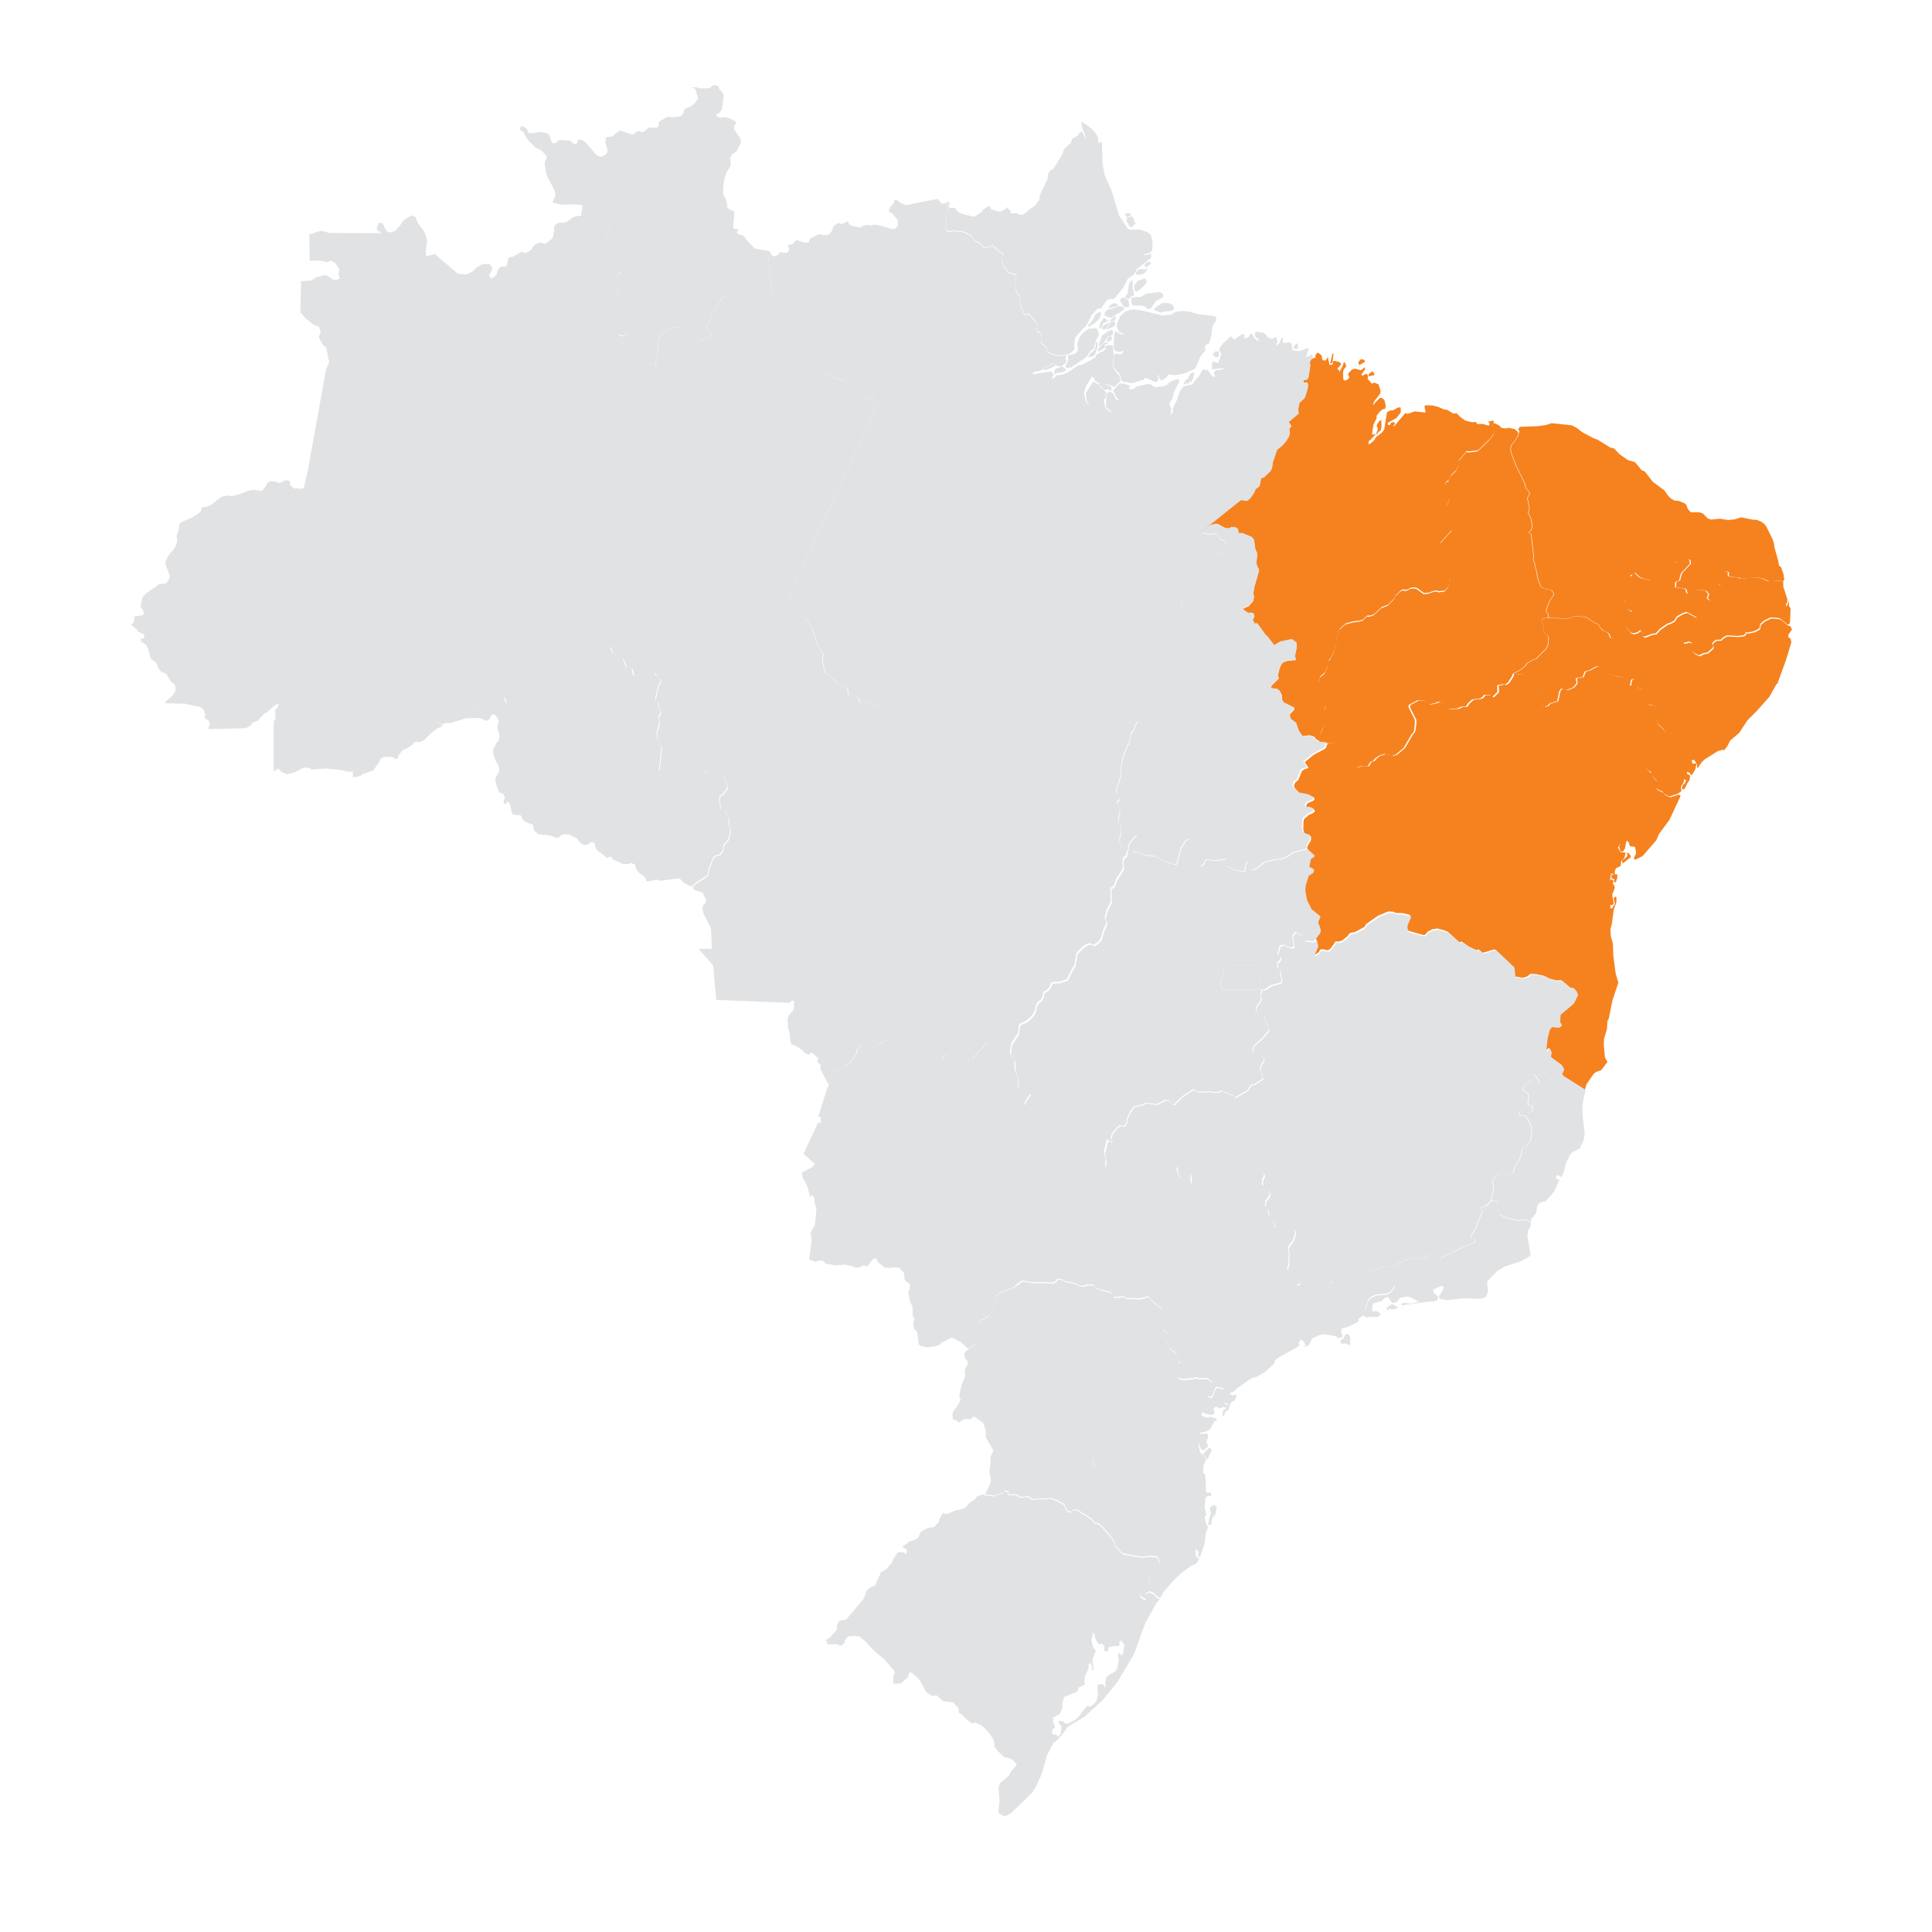 <svg width="75" height="75" viewBox="0 0 75 75" fill="none" xmlns="http://www.w3.org/2000/svg">
<g clip-path="url(#clip0)">
<path d="M48.979 38.418H47.435L47.382 38.074L47.479 37.88L47.523 37.482H48.785L48.979 37.694L48.988 37.924L48.926 38.047L48.9 38.303L48.979 38.418Z" fill="#E0E2E4"/>
<path d="M48.979 38.417L48.891 38.312L48.918 38.056L48.979 37.932L48.971 37.703L48.776 37.491H47.515L47.471 37.888L47.373 38.082L47.426 38.426L48.979 38.417L48.926 38.576L48.962 38.744L48.891 38.911L48.785 39.044L48.741 39.203L48.829 39.326L48.918 39.361L49.068 39.467L49.244 39.944V40.006L48.997 40.288L48.653 40.606L48.609 40.835L48.724 40.95L48.821 40.897L48.988 40.959L49.041 41.02L49.059 41.126L49.041 41.197L48.962 41.294L48.909 41.497L49.032 41.859L48.706 42.079L48.582 42.097L48.494 42.194L48.441 42.309L47.929 42.6L47.859 42.52L47.4 42.326L47.338 42.379L47.276 42.388H47.091L46.932 42.361L46.526 42.379L46.315 42.282L45.882 42.564L45.574 42.873H45.538L45.397 42.723L45.238 42.688L44.903 42.864L44.515 42.803L44.25 42.9L44.012 42.953L43.862 43.173L43.738 43.429L43.747 43.535L43.659 43.676L43.571 43.703L43.482 43.685L43.438 43.703L43.341 43.782L43.165 44.003L43.103 44.206L43.165 44.267V44.303L43.129 44.329L43.041 44.285L43.015 44.241L42.732 44.003L42.397 43.941L42.229 43.782L42.026 43.738H41.868L41.515 43.597L41.444 43.509L41.118 43.341L41.047 43.279L40.897 43.209L40.773 43.191L40.491 43.014L40.2 43.032L39.803 42.962L39.785 42.926L39.812 42.838L39.873 42.714L40.015 42.529L40.006 42.485L39.768 42.388L39.644 42.459L39.574 42.441L39.547 42.397L39.521 42.282L39.547 42.009L39.529 41.823L39.432 41.594L39.415 41.232L39.265 41.003L39.247 40.932L39.291 40.57L39.556 40.164L39.6 39.856L39.671 39.776L39.882 39.688L40.085 39.503L40.218 39.291L40.253 39.088L40.306 38.982L40.438 38.876L40.526 38.726L40.535 38.567L40.721 38.462L40.871 38.188L41.153 38.17L41.435 38.082L41.471 38.056L41.682 37.614L41.753 37.517L41.824 37.085L41.868 37.006L42.071 36.803L42.247 36.697L42.362 36.67L42.494 36.741L42.618 36.661L42.768 36.511L42.856 36.203L42.979 35.903V35.814L42.926 35.691L42.988 35.4L43.156 35.073L43.147 34.526L43.271 34.447L43.377 34.173L43.588 33.838L43.632 33.723L43.615 33.441L43.65 33.344L43.756 33.256L43.782 33.141L43.773 33.07L43.809 33.026L43.827 32.832L43.897 32.7L44.091 32.479L44.153 32.444V32.62L44.021 32.814L43.968 33.062L44.224 33.106L44.453 33.212L44.868 33.256L45.194 33.432L45.627 33.582L45.697 33.556L45.865 32.929L46.023 32.673L46.147 32.567L46.271 32.709L46.377 32.903L46.491 33.291L46.553 33.617L46.676 33.626L46.756 33.547L46.791 33.441L46.853 33.388L47.144 33.423L47.621 33.37L47.647 33.45L47.585 33.617L47.912 33.776L48.265 33.847L48.335 33.838L48.388 33.494H48.45L48.609 33.767L48.653 33.794L48.838 33.697L49.103 33.476L49.579 33.37H49.738L50.012 33.256L50.197 33.114L50.762 32.964L51.044 33.22V33.264L50.894 33.379L50.841 33.644L50.85 33.679L51.018 33.767L51.009 33.864L50.982 33.909L50.815 34.014L50.691 34.42L50.682 34.579L50.744 34.95L50.921 35.312L51.256 35.585L51.265 35.638L51.185 35.788L51.176 35.859L51.247 36.044L51.273 36.176L51.247 36.256L51.088 36.441L50.982 36.547L50.638 36.511L50.541 36.326L50.285 36.167L50.162 36.326L50.224 36.723L50.162 36.776L50.118 36.794L49.827 36.67L49.703 36.697L49.668 36.723L49.588 37.059L49.668 37.067L49.721 37.191L49.659 37.288L49.579 37.359V37.562L49.623 37.623L49.676 37.641L49.747 38.091L49.694 38.144L49.341 38.241L49.103 38.4L48.979 38.417Z" fill="#E0E2E4"/>
<path d="M42.9 45.362L42.856 45.618L42.829 45.662L42.671 45.741H42.529L42.477 45.768L42.353 45.882L42.141 46.165L42.062 46.235L41.956 46.271L41.894 46.447L41.877 46.756L41.603 47.135L41.506 47.188L41.479 47.232L41.515 47.435L41.506 47.532L41.382 47.779L41.171 48.018L41.206 48.106L41.179 48.229L41.029 48.335L40.985 48.459L40.8 48.635L40.668 48.891L40.465 49.085L39.671 49.562L39.538 49.685L39.459 49.844L39.371 49.959L38.797 50.197L38.682 50.285L38.585 50.532V50.656L38.435 51.026L38.365 51.097L38.188 51.203L38.074 51.238L38.038 51.274L37.871 52.112L37.835 52.2L37.588 52.368L37.324 52.121L36.962 51.918L36.538 52.129L36.468 52.209L36.291 52.262L36.018 52.306L35.771 52.262L35.665 52.191L35.612 51.741L35.577 51.671L35.479 51.574L35.453 51.318L35.506 51.176L35.435 51.097L35.426 51.053V50.735L35.329 50.524L35.268 50.232L35.259 50.153L35.321 50.012V49.844L35.153 49.729L35.109 49.641L35.091 49.412L34.915 49.218L34.685 49.191L34.526 49.227L34.332 49.2L34.077 48.997L34.015 48.838L33.882 48.882L33.653 49.174L33.547 49.112L33.362 49.2L33.247 49.218L33.062 49.147L32.788 49.094L32.426 49.121L32.038 49.05L31.985 48.953L31.773 48.935L31.677 48.988L31.412 48.891L31.509 48.124L31.465 47.877L31.526 47.727L31.632 47.577L31.694 46.941L31.623 46.694L31.615 46.509L31.535 46.412L31.491 46.403L31.438 46.474L31.368 46.129L31.288 45.935L31.165 45.724L31.129 45.529L31.553 45.291L31.632 45.194L31.191 44.788L31.756 43.588L31.871 43.579L31.844 43.359L31.765 43.341L32.109 42.256L32.179 42.132L31.853 41.515V41.312L31.924 41.329L32.029 41.444L32.259 41.603L32.85 41.391L33.062 41.179L33.273 40.871L33.282 40.747L33.432 40.597H33.706L33.873 40.571L33.953 40.606L34.129 40.553L34.271 40.421L34.482 40.368L34.615 40.385L34.694 40.509L34.985 40.641L35.259 40.694L35.329 40.729L35.356 40.818L35.435 40.924L35.753 41.047L35.885 41.162L36.018 41.224L36.494 41.153L36.627 41.065L36.679 40.977L36.829 40.915L37.085 40.924L37.253 41.029L37.288 41.171L37.315 41.197H37.421L37.641 41.1L37.747 41.109L38.338 40.474L38.479 40.456L38.347 41.153L38.162 41.224L37.985 41.524L37.968 41.568L37.985 41.621L38.127 41.629L38.312 41.762L38.797 41.788L38.859 41.727L39.141 41.718L39.229 41.727L39.353 41.788L39.512 41.753L39.529 41.938L39.503 42.212L39.529 42.327L39.556 42.371L39.627 42.388L39.75 42.318L39.988 42.415L39.997 42.459L39.856 42.644L39.794 42.768L39.768 42.856L39.785 42.891L40.182 42.962L40.474 42.944L40.756 43.121L40.879 43.138L41.029 43.209L41.1 43.271L41.426 43.438L41.497 43.526L41.85 43.668H42.009L42.212 43.712L42.379 43.871L42.715 43.932L42.997 44.171L43.023 44.215L42.962 44.241L42.856 44.682L42.918 45.018L42.9 45.362Z" fill="#E0E2E4"/>
<path d="M26.894 34.438L27.053 34.288L27.485 34.015L27.538 33.759L27.688 33.362L27.785 33.247L27.962 33.194L28.006 33.15L28.068 33.062L28.121 32.824L28.297 32.612L28.359 32.373L28.368 32.197L28.306 32.038V31.826L28.147 31.474H28.05L27.988 31.421L27.944 31.076L27.962 30.935L28.103 30.82L28.253 30.635L28.271 30.556L28.121 30.176L28.006 30.132L27.891 30.123L27.521 30.132L27.388 30.018L27.415 29.956L25.606 29.947L25.703 29.003L25.544 28.712L25.518 28.526V28.438L25.624 28.068L25.58 27.865L25.677 27.688L25.588 27.45L25.571 27.3L25.544 27.238L25.465 27.185L25.456 27.15L25.588 26.62L25.668 26.471L25.606 26.338L25.456 26.232L30.494 26.197L30.618 26.118L30.741 25.57L30.883 25.129L30.838 24.926L30.768 24.785L30.759 24.697L30.803 24.609L30.891 24.538L31.015 24.344L31.041 24.238L31.006 24.15L31.015 24.07L31.032 24.009L31.156 23.885L31.28 24L31.535 24.424L31.58 24.609L31.721 25.023L31.862 25.226L31.941 25.394L31.915 25.65L31.968 25.906L32.047 26.135L32.206 26.25L32.524 26.541L32.877 26.718L32.903 26.815V26.929L32.93 26.982L33.027 27.026L33.115 27.009L33.282 27.053L33.336 27.132L33.353 27.247L33.388 27.282L33.53 27.238L33.918 27.397L37.5 27.653L44.136 28.023L44.065 28.129L44.003 28.332L43.888 28.465L43.844 28.791L43.8 28.879L43.765 28.906L43.562 29.462L43.509 29.77V30.079L43.315 30.706L43.324 30.794L43.474 30.935L43.456 31.023L43.368 31.12L43.359 31.174L43.474 31.412L43.421 31.765V31.932L43.474 31.994L43.518 32.312L43.438 32.603L43.544 32.956L43.641 33.009H43.73L43.738 33.079L43.712 33.194L43.606 33.282L43.571 33.379L43.588 33.662L43.544 33.776L43.333 34.112L43.227 34.385L43.103 34.465L43.112 35.012L42.944 35.338L42.883 35.629L42.935 35.753V35.841L42.812 36.141L42.724 36.45L42.574 36.6L42.45 36.679L42.318 36.609L42.203 36.635L42.027 36.741L41.824 36.944L41.78 37.023L41.709 37.456L41.638 37.553L41.427 37.994L41.391 38.02L41.109 38.109L40.827 38.126L40.677 38.4L40.491 38.506L40.483 38.665L40.394 38.815L40.262 38.92L40.209 39.026L40.174 39.229L40.041 39.441L39.838 39.626L39.627 39.715L39.556 39.794L39.512 40.103L39.247 40.509L39.203 40.87L39.221 40.941L39.371 41.17L39.388 41.532L39.486 41.762L39.327 41.797L39.203 41.735L39.115 41.726L38.833 41.735L38.771 41.797L38.285 41.77L38.1 41.638L37.959 41.629L37.941 41.576L37.959 41.532L38.136 41.232L38.321 41.162L38.453 40.465L38.312 40.482L37.721 41.118L37.615 41.109L37.394 41.206H37.288L37.262 41.179L37.227 41.038L37.059 40.932L36.803 40.923L36.653 40.985L36.6 41.074L36.468 41.162L35.991 41.232L35.859 41.17L35.727 41.056L35.409 40.932L35.33 40.826L35.303 40.738L35.233 40.703L34.959 40.65L34.668 40.518L34.588 40.394L34.456 40.376L34.244 40.429L34.103 40.562L33.927 40.615L33.847 40.579L33.68 40.606H33.406L33.256 40.756L33.247 40.879L33.035 41.188L32.824 41.4L32.233 41.612L32.003 41.453L31.897 41.338L31.827 41.321L31.756 41.25L31.721 41.162L31.774 41.091L31.518 40.862L31.386 40.932L31.332 40.923L31.209 40.853L31.165 40.782L30.953 40.632L30.75 40.553L30.715 40.518L30.68 40.403L30.653 40.094L30.591 39.909L30.574 39.52L30.671 39.344L30.794 39.229L30.83 39.044L30.821 38.841L30.724 38.85L30.68 38.912L30.636 38.929L27.803 38.815L27.688 37.482L27.124 36.838L27.636 36.829L27.6 36.035L27.318 35.479L27.265 35.268L27.291 35.153L27.353 35.091L27.424 34.959L27.274 34.65L26.947 34.544L26.894 34.438Z" fill="#E0E2E4"/>
<path d="M46.879 55.853H46.323L46.288 55.897L46.103 55.923L46.023 55.914L46.014 55.87L45.847 55.932L45.706 56.082L45.353 56.303L45.203 56.285L45.07 56.223L44.744 55.95L44.638 55.906H44.559L44.258 55.985L44.011 56.003H43.923L43.773 55.923L43.658 55.941L43.5 56.012L43.438 56.17L43.358 56.259L43.164 56.364L42.785 56.32L42.573 56.444L42.494 56.523L42.423 56.691L42.511 57.009L42.423 57.097H42.326L42.247 57.141L42.229 57.194L42.088 56.991L41.638 57.009L41.241 56.965L41.073 56.841L41.056 56.797L40.95 56.726L40.5 56.691L39.944 56.514L39.706 56.559H39.423L39.211 56.409L39.176 56.356L39.061 56.329H39.008L38.938 56.364H38.559L38.532 56.241L38.267 55.8V55.526L38.161 55.226L37.8 54.979L37.685 55.094L37.464 55.085L37.35 55.129L37.235 55.226L37.085 55.112L36.997 55.12L36.97 54.891L37.041 54.723L37.156 54.591L37.288 54.362L37.297 54.326L37.244 54.247V54.114L37.341 53.735L37.473 53.417L37.447 53.179L37.579 52.932L37.553 52.826L37.464 52.729L37.429 52.562L37.5 52.447L37.579 52.394L37.826 52.226L37.861 52.138L38.029 51.3L38.064 51.264L38.179 51.229L38.355 51.123L38.426 51.053L38.576 50.682V50.559L38.673 50.312L38.788 50.223L39.361 49.985L39.706 49.747L40.111 49.817L40.535 49.809L40.879 49.835L41.003 49.773L41.038 49.712L41.117 49.676L41.241 49.703L41.4 49.782L41.664 49.826L41.947 49.941L42.088 49.959L42.203 49.906H42.476L42.556 50.012L42.741 50.1L43.111 50.188L43.182 50.241L43.253 50.382L43.438 50.391L43.482 50.356L43.658 50.373L43.729 50.426L44.285 50.444L44.594 50.356L44.709 50.514L45.088 50.815L45.185 51V51.291L45.141 51.353L45.123 51.441L45.167 51.635L45.309 51.794L45.3 51.979L45.264 52.041L45.423 52.359L45.547 52.482L45.617 52.509L45.67 52.579L45.661 52.676L45.758 52.888L45.82 52.914L45.847 52.959L45.82 53.073L45.688 53.294L45.723 53.506L45.785 53.55L45.891 53.576L46.138 53.567L46.5 53.514L46.553 53.559L46.72 53.541L46.888 53.559L47.056 53.691L47.038 53.735L46.941 53.806L46.87 54.15L46.906 54.229L47.02 54.282L47.091 54.194L47.206 53.903L47.285 53.885L47.514 53.947L47.47 54.15L47.55 54.494L47.7 54.556L47.717 54.697L47.576 54.803L47.514 54.962L47.453 54.953L47.479 54.75L47.629 54.653L47.47 54.617L47.373 54.67H47.285L47.25 54.626L47.188 54.609L47.135 54.644L47.108 54.741L47.161 54.829L47.082 54.926L47.047 54.935L46.782 54.882L46.703 54.829L46.658 54.838L46.641 54.935L46.676 54.97L46.844 55.032L46.994 55.006L47.214 55.067L47.241 55.12L47.135 55.191L46.976 55.482L46.844 55.562L46.588 55.623L46.57 55.667L46.879 55.65L46.897 55.773L46.879 55.853Z" fill="#E0E2E4"/>
<path d="M39.009 70.5H38.973L38.77 70.385L38.753 70.341L38.806 69.891L38.762 69.441L38.779 69.326L38.85 69.194L39.15 68.947L39.238 68.779L39.476 68.506L39.326 68.329L39.212 68.268L38.973 68.206L38.726 67.968L38.603 67.8L38.594 67.632L38.55 67.509L38.417 67.297L38.197 67.059L38.126 66.997L37.87 66.874L37.721 66.9L37.517 66.741L37.359 66.573L37.226 66.494L37.209 66.318L37.006 66.088L36.653 66.044L36.556 65.991L36.37 65.815L36.185 65.832L35.956 65.691L35.753 65.303L35.638 65.144L35.373 64.924L35.303 64.932L35.232 65.118L34.959 65.356L34.676 65.365L34.685 65.065L34.729 64.932L34.685 64.826L34.297 64.376L34.05 64.191L33.821 63.971L33.635 63.75L33.353 63.521L33.15 63.503L32.92 63.529L32.797 63.671L32.788 63.768L32.682 63.873H32.568L32.506 63.821L32.17 63.838L32.1 63.785L32.082 63.688L32.029 63.662L32.117 63.635L32.223 63.556L32.488 63.265L32.497 63.071L32.559 62.938L32.647 62.894L32.779 62.885L32.85 62.859L32.947 62.753L33.52 62.074L33.591 61.923L33.609 61.809L33.697 61.694L33.821 61.606L33.962 61.562L34.165 61.121L34.173 61.059L34.209 61.023L34.385 60.935L34.553 60.75L34.641 60.626L34.694 60.494L34.835 60.273L34.932 60.247L35.1 60.265L35.162 60.344L35.215 60.212L35.188 60.15L35.047 60.062L35.038 60.026L35.073 59.991L35.188 59.947L35.276 59.85L35.568 59.753L35.682 59.638L35.691 59.541L35.779 59.444L36.009 59.321L36.265 59.276L36.45 59.082L36.468 58.968L36.609 58.721H36.644L36.653 58.756L36.679 58.773L36.821 58.756L37.076 58.641L37.359 58.579L37.482 58.518L37.703 58.271H37.756L37.826 58.226L37.932 58.085L38.179 58.006L38.215 58.05L38.585 58.094L38.929 57.971L38.991 57.882L39.132 57.944L39.115 58.041H39.441L39.609 58.147L39.882 58.112L40.085 58.235L40.359 58.191L40.517 58.209L40.809 58.191L41.047 58.288L41.312 58.438L41.417 58.694L41.585 58.712L41.594 58.659L41.788 58.623L42.37 58.994L42.512 59.153H42.582L42.75 59.259L43.068 59.629L43.244 59.859L43.297 60.018L43.526 60.3L43.65 60.362L44.356 60.476L44.576 60.432L44.929 60.468L45.026 60.715L44.806 60.882L44.673 60.926L44.594 61.121L44.62 61.35L44.576 61.518L44.523 61.659L44.4 61.676L44.268 61.853V62.003L44.453 62.126L44.479 62.109L44.453 62.003V61.906L44.612 61.818L44.779 61.888L44.859 61.985L44.982 62.074H45.026L44.876 62.259L44.462 63L44.02 64.218L43.359 65.321L42.785 66.018L42.097 66.644L41.453 67.032L41.126 67.482L41.109 67.438L41.179 67.271L41.215 67.041L41.091 66.865L41.1 66.821L41.197 66.803L41.303 66.847L41.365 66.909H41.471L41.744 66.759L41.832 66.688L42.132 66.3L42.212 66.229L42.256 66.247L42.362 66.229L42.476 66.141L42.573 66.009L42.609 65.85L42.626 65.753L42.6 65.532L42.618 65.391L42.785 65.382L42.865 65.418L42.891 65.506L42.926 65.479L42.9 65.329L42.953 65.109L43.006 65.047L43.297 64.879L43.376 64.765L43.429 64.474L43.403 64.235L43.465 64.165L43.518 64.253H43.553L43.597 64.209L43.65 63.882L43.641 63.838L43.544 63.706H43.473L43.447 63.776L43.465 63.821L43.447 63.882L43.412 63.9H43.253L43.041 63.944L43.006 64.112L42.953 64.121L42.865 64.076L42.873 63.9L42.785 63.803L42.679 63.838L42.618 63.785L42.538 63.653L42.494 63.503L42.503 63.441L42.432 63.371L42.37 63.653L42.415 63.891L42.547 64.112L42.485 64.2L42.406 64.465L42.45 64.782L42.432 64.862L42.379 64.826L42.406 64.8V64.729L42.353 64.597L42.309 64.553L42.256 64.624V64.765L42.106 65.109L42.097 65.312L42.123 65.365L42.044 65.435L41.876 65.506L41.815 65.674L41.382 65.841L41.303 65.894L41.25 66.062L41.241 66.3L41.135 66.538L40.888 66.679L40.879 66.865L40.932 66.953L40.959 67.059L40.862 67.121L40.835 67.279L40.879 67.341L40.95 67.323L41.091 67.394L41.109 67.491L40.888 67.668L40.641 68.144L40.438 68.868L40.226 69.344L40.05 69.609L39.229 70.403L39.009 70.5Z" fill="#E0E2E4"/>
<path d="M45.044 62.02H45L44.877 61.932L44.797 61.835L44.629 61.764L44.471 61.853V61.95L44.497 62.056L44.471 62.073L44.285 61.95V61.8L44.418 61.623L44.541 61.606L44.594 61.464L44.629 61.306L44.603 61.076L44.682 60.882L44.815 60.838L45.035 60.67L44.938 60.423L44.585 60.388L44.365 60.432L43.659 60.317L43.535 60.264L43.306 59.982L43.253 59.823L43.085 59.594L42.768 59.223L42.6 59.117H42.529L42.388 58.959L41.806 58.588L41.612 58.623L41.603 58.676L41.435 58.659L41.329 58.403L41.074 58.253L40.835 58.156L40.544 58.173L40.385 58.156L40.112 58.2L39.909 58.076L39.635 58.111L39.468 58.006H39.141L39.159 57.909L39.018 57.847L38.956 57.935L38.612 58.059L38.241 58.014L38.391 57.706L38.471 57.485L38.409 57.141L38.453 56.806V56.541L38.55 56.356H38.929L39 56.312H39.053L39.168 56.338L39.203 56.391L39.415 56.541H39.697L39.944 56.479L40.5 56.656L40.95 56.691L41.056 56.761L41.074 56.806L41.241 56.929L41.638 56.973L42.088 56.956L42.229 57.159L42.247 57.106L42.327 57.062H42.424L42.512 56.973L42.424 56.656L42.494 56.488L42.574 56.409L42.785 56.285L43.165 56.329L43.359 56.223L43.438 56.135L43.5 55.976L43.659 55.906L43.774 55.888L43.924 55.967H44.012L44.259 55.95L44.559 55.87H44.638L44.744 55.914L45.071 56.188L45.203 56.25L45.353 56.267L45.706 56.047L45.847 55.897L46.015 55.835L46.023 55.879L46.103 55.888L46.288 55.861L46.324 55.817H46.879L46.835 55.959L46.888 56.135L46.879 56.179L46.721 56.303L46.615 56.25L46.526 55.985V56.1L46.588 56.382L46.765 56.559L46.827 56.656L46.721 56.894L46.703 57.141L46.712 57.185L46.791 57.264L46.818 57.882L46.853 57.944L46.897 57.962L46.977 57.909L47.012 57.988L47.021 58.076L46.968 58.085L46.923 58.059L46.8 58.129L46.765 58.535L46.827 58.809L46.765 58.888L46.8 59.091L46.897 59.285L46.809 59.532L46.756 59.956L46.579 60.45L46.544 60.441L46.509 60.361L46.535 60.256L46.438 60.132L46.412 60.167L46.429 60.423L46.553 60.511L46.456 60.688L46.279 60.759L45.847 61.076L45.556 61.35L45.159 61.817L45.044 62.02ZM46.923 59.223L46.906 59.17L46.932 58.985L47.012 58.729L46.968 58.606L46.985 58.5L47.135 58.42L47.162 58.429L47.232 58.526L47.179 58.8L47.091 58.888L47.029 59.02L47.047 59.144L46.923 59.223ZM46.879 56.664L46.685 56.453L46.95 56.197H46.977L47.047 56.312L46.959 56.453L46.879 56.664Z" fill="#E0E2E4"/>
<path d="M64.27 27.512L64.253 27.432L64.103 27.353L64.059 27.362L63.953 27.335L63.9 27.185L64.041 27.071L64.112 26.956L64.341 26.876L64.588 26.532L64.597 26.462L64.685 26.4L64.791 26.532L64.968 26.568L65.082 26.559L65.347 26.771L65.55 26.991L65.735 27.106L65.938 27.159L66.203 27.088L66.529 27.115L66.653 27.106L66.847 26.991L66.971 27L67.165 26.885L67.394 26.647L67.403 26.603L67.562 26.471L67.773 26.444L68.012 26.532L68.285 26.4L68.444 26.382L68.647 26.471L68.956 26.497L68.982 26.523L68.691 27.044L68.215 27.582L67.835 27.962L67.518 28.447L67.165 28.747L67.059 28.959L66.918 29.144L66.856 29.003L66.476 28.765H66.432L66.256 28.685L66.07 28.535L65.929 28.279L65.356 27.953L64.968 27.856L64.27 27.512Z" fill="#F5821F"/>
<path d="M60.644 41.735L60.609 41.647L60.679 41.505V41.453L60.627 41.347L60.194 41.029L60.176 40.976L60.203 40.817L60.141 40.685L60.071 40.711L60.053 40.755L60.018 40.773L59.991 40.747L60.044 40.279L60.132 39.935L60.221 39.838L60.477 39.864L60.582 39.794V39.749L60.521 39.644L60.538 39.361L61.059 38.92L61.218 38.594L61.174 38.47L61.094 38.364L60.997 38.355L60.918 38.311L60.618 38.055H60.397L60.168 37.994L59.929 37.879L59.638 37.817L59.426 37.8L59.285 37.905L59.127 37.958L58.853 37.914L58.791 37.941L58.747 37.526L58.059 36.873L58.015 36.855L57.556 36.988L57.397 36.855L57.344 36.882L57.247 36.855L56.982 36.723L56.753 36.555L56.647 36.573L56.206 36.176L56.091 36.123L55.8 36.044L55.615 36.07L55.421 36.167L55.332 36.282L55.262 36.3L54.697 36.141L54.635 36.088L54.609 35.929L54.627 35.832L54.759 35.541L54.671 35.497L54.432 35.444H54.203L54.08 35.391L53.894 35.382L53.488 35.55L53.038 35.867L52.968 35.982L52.615 36.176L52.403 36.22L52.306 36.344L52.112 36.502L51.962 36.555L51.856 36.538L51.662 36.811L51.556 36.891L51.335 36.847L51.256 36.864L51.185 36.97L51.044 37.067L51 37.041L51.15 36.679L51.088 36.441L51.247 36.229L51.274 36.15L51.247 36.017L51.176 35.832L51.185 35.761L51.256 35.611L51.247 35.567L50.912 35.294L50.735 34.932L50.674 34.561L50.682 34.403L50.806 33.997L50.974 33.891L51 33.847L51.009 33.749L50.841 33.661L50.832 33.626L50.885 33.361L51.035 33.247V33.211L50.753 32.955V32.858L50.894 32.611V32.497L50.877 32.453L50.727 32.4L50.63 32.329L50.594 32.197L50.603 31.888L50.621 31.799L50.824 31.623L50.947 31.579L51.044 31.5L51.018 31.429L50.956 31.376L50.859 31.349L50.753 31.367L50.718 31.332L50.709 31.279L50.753 31.182L50.965 31.094L51.026 31.049V30.97L50.832 30.864L50.453 30.794L50.259 30.591L50.232 30.494L50.285 30.37L50.391 30.291L50.55 29.92L50.647 29.858L50.753 29.832L50.788 29.788L50.656 29.602L50.674 29.567L51.009 29.294L51.415 29.082L51.477 29.029L51.503 28.923L51.574 28.852H51.821L51.971 28.994L52.041 29.099L52.094 29.329L52.279 29.594L52.721 29.788L52.906 29.735L53.127 29.753L53.162 29.726L53.241 29.576L53.365 29.541L53.435 29.453L53.559 29.355L53.788 29.276L53.929 29.294L54.088 29.347L54.23 29.302L54.538 29.047L54.847 28.517L54.926 28.429L54.953 28.332L54.988 28.058L54.98 27.935L54.741 27.467L54.75 27.37L55.094 27.194H55.297L55.456 27.238L55.5 27.335L55.535 27.352L55.756 27.308L55.906 27.255L56.047 27.299L56.224 27.405L56.206 27.476L56.224 27.503L56.312 27.529L56.63 27.52L56.788 27.45L56.965 27.441L57.053 27.308L57.212 27.167L57.503 27.132L57.582 27.097L57.671 26.991H57.9L57.962 27.061L57.997 27.07L58.191 26.876L58.182 26.62L58.394 26.576L58.474 26.594L58.588 26.523L58.747 26.276L58.791 26.152L58.888 26.197L59.012 26.17L59.241 26.197L59.541 26.347L59.585 26.399L59.577 26.691L59.656 26.894L59.885 26.991L59.912 27.203L59.815 27.379L60.009 27.441L60.106 27.414L60.194 27.317L60.494 27.22L60.574 26.841L60.627 26.753L60.706 26.735L60.785 26.788L60.856 26.797L61.112 26.691L61.227 26.558L61.244 26.497L61.218 26.355L61.244 26.329L61.482 26.285L61.562 26.073L61.738 26.029L62.003 25.879L62.065 25.87L62.224 25.932L62.312 26.082L62.453 26.17L62.7 26.25L63.018 26.294L63.185 26.417L63.238 26.594L63.282 26.62L63.327 26.602L63.353 26.417L63.397 26.373H63.503L63.547 26.408V26.479L63.485 26.576L63.529 26.664L63.582 26.7L63.803 26.788V26.885L63.935 27.203L63.988 27.352L64.094 27.379L64.138 27.37L64.288 27.45L64.306 27.529L64.235 27.652L64.262 27.882L64.394 28.147L64.606 28.349L64.685 28.473L64.677 28.799L64.606 28.967L64.597 29.064L64.677 29.355L64.641 29.417L64.571 29.479L64.306 29.585L64.191 29.505H64.015L63.98 29.541L63.918 29.708V29.788L64.015 29.955L64.129 30.026L64.182 30.185L64.332 30.344L64.35 30.388L64.332 30.538L64.297 30.582L64.306 30.626L64.368 30.679L64.571 30.776L64.624 30.847L64.677 30.882L64.835 30.953L65.135 30.855H65.206L65.241 30.899L64.809 31.826L64.403 32.373L64.297 32.62L63.768 33.229L63.512 33.361H63.424L63.459 33.211L63.494 33.194L63.512 33.079L63.468 32.876L63.274 32.849L63.23 32.708L63.159 32.629L63.124 32.691L63.08 32.938L63.026 33.026L62.965 33.07L62.903 33.044L62.85 32.858L62.859 32.823L62.894 32.805V32.761L62.806 32.894L62.903 33.07L62.947 33.097L62.982 33.079L63.106 33.105L63.062 33.3L62.938 33.423L62.912 33.617L62.735 33.705L62.7 33.776L62.682 33.864L62.7 33.953L62.559 33.908L62.532 33.953L62.497 34.217L62.532 34.138L62.612 34.164L62.638 34.217L62.612 34.261L62.621 34.323L62.656 34.358L62.691 34.464L62.585 34.729L62.647 35.091L62.585 35.144L62.524 35.117L62.506 35.232L62.568 35.276L62.691 35.091L62.638 34.861L62.727 34.8L62.753 34.852L62.744 35.038L62.647 35.311L62.568 35.885L62.515 36.079L62.532 36.335L62.612 36.635L62.63 37.111L62.718 37.782L62.824 38.144L62.594 38.841L62.453 39.538L62.4 39.644L62.382 39.944L62.268 40.332L62.259 40.579L62.303 41.047L62.4 41.223L62.162 41.541L61.968 41.611L61.871 41.682L61.588 42.088L61.526 42.3L60.671 41.761L60.644 41.735ZM62.991 33.52L62.965 33.397L63.044 33.352L63.159 33.247L63.176 33.176L63.141 33.097L63.221 33.114L63.309 33.229L63.3 33.282L62.991 33.52ZM62.727 34.244H62.656V34.173L62.682 34.138L62.594 34.111L62.55 34.067L62.568 33.953L62.762 33.935L62.779 33.953L62.788 34.067L62.727 34.244Z" fill="#F5821F"/>
<path d="M65.523 19.782L65.012 19.95L64.738 20.162L64.394 20.867L64.306 20.982L64.218 21.044L64.147 21.22L64.165 21.3L64.015 21.556L63.865 21.715L63.803 21.829L63.697 21.856L63.618 21.803L63.565 21.812L63.476 21.909L63.326 22.147L63.291 22.359L63.362 22.376L63.432 22.332L63.423 22.385L63.335 22.509L63.229 22.826L63.282 22.967L63.212 23.109L63.097 23.179L63.079 23.223L63.071 23.32L63.097 23.364L63.159 23.391L63.194 23.47V23.647L63.326 23.744L63.397 23.753L63.432 23.876L63.265 24.247L63.141 24.362L63.159 24.388L62.991 24.441L62.876 24.529L62.718 24.767L62.541 24.776L62.471 24.6L62.391 24.538L62.25 24.485L62.118 24.353L62.073 24.247L61.879 24.159L61.579 23.956L61.253 23.912L61.12 23.92L60.891 24.009L60.723 24.026L60.626 24L60.106 23.982L60.115 23.841L60.044 23.77L60.035 23.665L60.159 23.338L60.318 23.1V23.029L60.238 22.906L59.965 22.853L59.823 22.782L59.718 22.5L59.603 21.953L59.523 21.679L59.55 21.635L59.453 20.779L59.444 20.735L59.347 20.665L59.435 20.603L59.497 20.435L59.435 20.117L59.329 19.906L59.382 19.738L59.303 19.332L59.382 19.191V19.112L59.241 18.944L59.197 18.759L58.862 18.079L58.676 17.585L58.65 17.453L58.668 17.303L58.835 17.091L58.95 16.897L58.959 16.809L58.976 16.791V16.729L58.932 16.659L59.003 16.57L59.709 16.544L60.009 16.5L60.229 16.429L61.006 16.509L61.226 16.623L61.429 16.782L61.862 17.012L62.012 17.064L62.523 17.382L62.647 17.4L62.876 17.638L63.194 17.859L63.468 17.938L63.723 18.247L63.856 18.309L64.165 18.706L64.606 19.032L64.756 19.244L64.862 19.35L65.02 19.438H65.144L65.391 19.535L65.471 19.606L65.523 19.782Z" fill="#F5821F"/>
<path d="M53.391 16.835V16.87L53.179 17.1L53.135 17.117V17.267L53.347 17.091L53.418 16.967L53.638 16.8L53.735 16.676L53.841 16.006L53.965 15.935L54.08 15.926L54.256 15.829L54.327 15.812L54.371 15.82L54.38 15.988L54.362 16.032L54.212 16.226L53.877 16.412V16.491L53.956 16.5L54 16.412L54.124 16.376L54.15 16.465L54.088 16.517L54.115 16.553L54.556 16.032L54.644 16.067L54.918 15.97L55.341 16.015L55.297 15.759L55.359 15.732L55.615 15.741L55.8 15.785L56.074 15.9L56.179 15.909L56.409 16.05H56.559L56.691 16.191L56.894 16.332L57.159 16.394L57.282 16.376L57.344 16.456L57.38 16.465L57.547 16.456L57.803 16.526L57.83 16.429L57.759 16.376L57.935 16.332L57.997 16.341L57.988 16.385L57.944 16.535L57.971 16.614L58.041 16.667L57.997 16.826L57.812 17.064L57.38 17.479L57.026 17.523L56.938 17.506L56.63 17.867V18.053L56.532 18.247L56.33 18.441L56.241 18.653L56.171 18.67L56.091 18.785L56.127 18.988L56.259 19.076L56.303 19.209L56.276 19.359L56.153 19.659L56.321 19.959L56.382 20.276L56.374 20.532L56.347 20.594L55.915 21.061L55.897 21.326L55.906 21.547L55.959 21.785L56.144 21.997L56.312 22.094L56.33 22.147L56.347 22.235L56.303 22.465L56.276 22.509L56.268 22.632L56.215 22.782L56.091 22.923L55.853 22.95L55.782 22.923H55.694L55.438 23.012L55.279 23.02L55.015 22.826L54.909 22.8L54.759 22.817L54.653 22.879L54.538 22.906L54.512 22.87L54.424 22.897L54.371 22.923L54.168 23.126V23.17L54.097 23.259L53.885 23.47L53.638 23.567L53.338 23.841L53.197 23.894H53.082L52.906 24.053L52.791 24.088L52.518 24.123L52.235 24.203L52.015 24.406L51.909 24.715L51.865 25.023L51.794 25.27L51.644 25.561L51.609 25.588L51.574 25.676L51.556 25.835L51.432 26.1L51.256 26.25L51.176 26.462L51.247 26.665L51.3 27L51.485 27.326V27.379L51.406 27.529L51.388 28.2L51.265 28.456L51.238 28.57L51.23 28.773L51.097 28.703L51.035 28.614L50.947 28.57L50.841 28.544L50.656 28.561L50.559 28.588L50.418 28.376L50.312 28.076L50.091 27.909L50.074 27.732L50.25 27.538L50.241 27.485L49.835 27.282L49.774 27.167L49.765 26.991L49.676 26.823L49.58 26.753L49.359 26.726L49.341 26.682L49.368 26.611L49.641 26.347L49.606 26.206L49.685 25.923L49.756 25.773L49.818 25.712L49.959 25.659L50.312 25.623L50.268 25.482L50.338 25.138L50.33 24.953L50.144 24.829L49.694 24.926L49.465 25.067L49.227 24.75L49.13 24.662L48.812 24.22L48.715 24.229L48.627 24.079L48.688 23.956L48.679 23.859L48.653 23.823L48.512 23.797L48.468 23.823L48.265 23.682L48.282 23.611L48.468 23.541L48.653 23.329L48.679 23.162L48.653 23.056L48.688 22.809L48.874 22.156V22.111L48.803 21.988L48.776 21.873L48.803 21.485L48.732 21.326L48.679 20.956L48.591 20.85L48.23 20.7H48.097L48.071 20.665L48.062 20.559L48 20.488L47.815 20.462L47.718 20.515L47.568 20.506L47.276 20.347L47.188 20.338L46.985 20.391L46.712 20.585L46.659 20.656L46.606 20.647L48.159 19.403L48.406 19.429L48.529 19.332L48.688 19.103L48.732 18.979L48.891 18.856L48.953 18.556L49.068 18.512L49.324 18.265L49.377 18.141L49.403 17.938L49.571 17.444L49.774 17.285L49.932 17.1L50.021 16.95L50.065 16.817L50.047 16.623L50.127 16.535L50.021 16.367L50.409 16.041L50.391 15.864L50.444 15.617L50.63 15.45L50.665 15.379L50.762 15.062L50.771 14.894L50.727 14.841L50.621 14.859L50.594 14.806L50.603 14.744L50.727 14.726L50.788 14.647L50.859 14.188L50.841 14.047L50.894 13.941L50.974 13.897H51.044L51.071 13.87L51.062 13.817L51.097 13.738L51.159 13.685L51.3 13.791L51.344 13.985L51.468 13.994L51.547 13.853L51.609 14.162H51.715L51.741 14.109L51.75 14.011H51.838L52.015 14.065L52.068 14.135L51.918 14.312L51.988 14.382V14.444L52.112 14.232L52.165 14.073H52.209L52.253 14.179V14.241L52.165 14.338L52.138 14.444L52.147 14.726L52.174 14.761L52.227 14.77L52.288 14.753L52.385 14.656L52.332 14.55L52.35 14.488L52.491 14.338L52.606 14.312L52.827 14.373L52.985 14.259L52.994 14.356L52.959 14.382L52.844 14.541L52.906 14.603L52.915 14.567L53.047 14.506L53.109 14.585L53.091 14.709L53.259 14.894L53.347 14.85L53.515 14.92L53.594 15.176L53.585 15.273L53.356 15.565L53.312 15.662L53.321 15.732L53.382 15.626L53.568 15.45H53.656L53.744 15.538L53.797 15.741L53.771 15.873L53.665 15.891L53.559 15.988L53.435 16.147L53.444 16.226L53.321 16.473L53.259 16.844L53.285 16.879L53.391 16.835ZM53.444 16.888L53.435 16.809L53.488 16.65L53.444 16.535L53.462 16.465L53.559 16.332L53.621 16.314L53.63 16.561L53.603 16.703L53.515 16.765L53.444 16.888ZM52.782 14.17L52.738 14.126L52.73 14.065L52.818 13.95H52.906L52.977 13.994L52.985 14.029L52.968 14.065C52.959 14.056 52.782 14.17 52.782 14.17ZM53.153 14.611L53.127 14.576L53.135 14.523L53.25 14.426L53.303 14.435L53.356 14.523L53.338 14.585L53.294 14.567L53.153 14.611ZM51.662 14.109L51.635 14.1L51.732 13.72L51.768 13.729V13.756L51.724 14.082L51.662 14.109Z" fill="#F5821F"/>
<path d="M69.379 24.238L69.115 24.017L69.026 23.991L68.744 23.964L68.497 24.079L68.338 24.211L68.294 24.397L68.091 24.503L67.879 24.547H67.756V24.608L67.668 24.661L67.438 24.688L67.032 24.661L66.865 24.759L66.803 24.829L66.609 24.838L66.512 24.909L66.459 24.988L66.503 25.067V25.12L66.459 25.173L66.273 25.332L66.132 25.35L65.956 25.438L65.788 25.358L65.691 25.261L65.656 25.023L65.682 24.97L65.665 24.935L65.541 24.9L65.497 24.926L65.338 24.953V24.909L65.603 24.626L65.621 24.582L65.541 24.388V24.335L65.576 24.256L65.894 24.141L65.903 24.105L65.85 23.956L65.479 23.753L65.321 23.797L65.091 23.929L64.994 24.088L64.835 24.176L64.721 24.211L64.438 24.405L64.279 24.582L64.112 24.608L63.838 24.714L63.759 24.679L63.768 24.608L63.697 24.476L63.653 24.467L63.556 24.547L63.397 24.582L63.291 24.547L63.141 24.344L63.097 24.335L63.079 24.308L63.203 24.194L63.371 23.823L63.335 23.7L63.265 23.691L63.132 23.594V23.417L63.097 23.338L63.035 23.311L63.009 23.267L63.018 23.17L63.035 23.126L63.15 23.055L63.221 22.914L63.168 22.773L63.273 22.456L63.362 22.332L63.371 22.279L63.432 22.235L63.635 22.411L63.732 22.456L64.032 22.517L64.156 22.403L64.5 22.226L64.588 22.155L64.597 22.05L64.641 21.953L64.976 21.829L65.126 21.82L65.471 21.714L65.541 21.723L65.594 21.767V21.891L65.276 22.226L65.232 22.323L65.188 22.509L65.144 22.553L65.056 22.579L65.029 22.614L65.021 22.8L65.391 22.853L65.426 22.879L65.462 23.02L65.488 23.047L65.823 22.914L66.009 22.905L66.212 22.941L66.309 23.064L66.256 23.223L66.344 23.303L66.591 23.206L66.644 23.126L66.706 23.003L66.653 22.905L66.635 22.756L66.688 22.694L66.794 22.729L66.741 22.57L66.662 22.491L66.697 22.332L66.891 22.191L67.032 22.182L67.076 22.226L67.068 22.332L67.129 22.385L67.491 22.429L67.544 22.464L68.162 22.42L68.391 22.456L68.647 22.57L68.753 22.526L69.124 22.553L69.221 22.526L69.229 22.782L69.379 23.241L69.388 23.311L69.371 23.409L69.335 23.453V23.55L69.397 23.47L69.45 23.311V23.523L69.512 23.629L69.485 24.176L69.45 24.238H69.379Z" fill="#F5821F"/>
<path d="M63.891 27.185L63.759 26.867V26.77L63.538 26.682L63.485 26.647L63.441 26.559L63.503 26.462V26.4L63.459 26.364H63.353L63.309 26.409L63.282 26.594L63.238 26.612L63.194 26.585L63.141 26.409L62.974 26.285L62.656 26.241L62.409 26.162L62.268 26.073L62.179 25.923L62.021 25.862L61.959 25.87L61.694 26.02L61.518 26.064L61.438 26.276L61.2 26.32L61.173 26.347L61.2 26.488L61.182 26.55L61.068 26.682L60.812 26.788L60.741 26.779L60.662 26.726L60.582 26.744L60.529 26.832L60.45 27.212L60.15 27.309L60.062 27.406L59.965 27.432L59.771 27.37L59.868 27.194L59.841 26.982L59.612 26.885L59.532 26.682L59.541 26.391L59.497 26.338L59.197 26.197L58.968 26.17L58.844 26.197L58.747 26.153L59.021 26.02L59.232 25.844L59.285 25.756L59.523 25.614L59.629 25.588L60.035 25.182L60.115 24.997L60.123 24.759L60.097 24.706L59.912 24.529L59.921 24.3L59.859 24.185L59.85 24.088L59.859 24.044L59.912 24.009L60.097 23.991L60.618 24.009L60.715 24.035L60.882 24.017L61.112 23.929L61.244 23.92L61.571 23.965L61.871 24.168L62.065 24.256L62.109 24.362L62.215 24.476L62.356 24.529L62.435 24.591L62.506 24.767L62.682 24.759L62.841 24.52L62.956 24.432L63.123 24.379L63.168 24.388L63.318 24.591L63.423 24.626L63.582 24.591L63.679 24.512L63.724 24.52L63.794 24.653L63.785 24.723L63.865 24.759L64.138 24.653L64.306 24.626L64.465 24.45L64.747 24.256L64.862 24.22L65.021 24.132L65.118 23.973L65.347 23.841L65.506 23.797L65.876 24L65.929 24.15L65.921 24.185L65.603 24.3L65.568 24.379V24.432L65.647 24.626L65.629 24.67L65.365 24.953V24.997L65.523 24.97L65.568 24.944L65.691 24.979L65.709 25.015L65.682 25.067L65.718 25.306L65.815 25.403L65.982 25.482L66.159 25.394L66.3 25.376L66.485 25.218L66.529 25.165V25.112L66.485 25.032L66.538 24.953L66.635 24.882L66.829 24.873L66.891 24.803L67.059 24.706L67.465 24.732L67.694 24.706L67.782 24.653V24.591H67.906L68.118 24.547L68.321 24.441L68.365 24.256L68.523 24.123L68.771 24.009L69.053 24.035L69.141 24.062L69.406 24.282L69.503 24.309L69.565 24.441L69.432 24.626L69.424 24.688V24.741L69.494 24.776L69.521 24.829L69.538 24.944L69.335 25.614L68.991 26.559L68.965 26.532L68.656 26.506L68.453 26.418L68.294 26.435L68.021 26.567L67.782 26.479L67.571 26.506L67.412 26.638L67.403 26.682L67.174 26.92L66.979 27.035L66.856 27.026L66.662 27.141L66.538 27.15L66.212 27.123L65.947 27.194L65.744 27.141L65.559 27.026L65.356 26.806L65.091 26.594L64.977 26.603L64.8 26.567L64.694 26.435L64.606 26.497L64.597 26.567L64.35 26.912L64.121 26.991L64.05 27.106L63.891 27.185Z" fill="#F5821F"/>
<path d="M58.35 16.623L58.491 16.632L58.562 16.606L58.8 16.659L58.906 16.747L58.941 16.809L58.932 16.897L58.818 17.091L58.65 17.303L58.632 17.453L58.659 17.585L58.844 18.079L59.179 18.759L59.223 18.944L59.365 19.112V19.191L59.285 19.332L59.365 19.738L59.312 19.906L59.417 20.117L59.479 20.435L59.417 20.603L59.329 20.665L59.426 20.735L59.435 20.779L59.532 21.635L59.506 21.679L59.585 21.953L59.7 22.5L59.806 22.782L59.947 22.853L60.221 22.906L60.3 23.029V23.1L60.141 23.338L60.017 23.665L60.026 23.77L60.097 23.841L60.088 23.982L59.912 24L59.859 24.035L59.85 24.079L59.859 24.176L59.92 24.291L59.912 24.529L60.079 24.697L60.106 24.75L60.097 24.988L60.017 25.173L59.612 25.579L59.506 25.606L59.267 25.747L59.215 25.835L59.003 26.012L58.729 26.144L58.685 26.267L58.526 26.506L58.412 26.576L58.332 26.559L58.12 26.603L58.129 26.859L57.935 27.044L57.9 27.035L57.838 26.973H57.609L57.52 27.079L57.441 27.114L57.15 27.15L56.991 27.291L56.903 27.423L56.726 27.432L56.568 27.503L56.25 27.512L56.162 27.485L56.144 27.459L56.162 27.388L55.985 27.282L55.844 27.238L55.694 27.3L55.473 27.344L55.438 27.326L55.394 27.229L55.235 27.185H55.032L54.688 27.362L54.679 27.459L54.917 27.926L54.926 28.05L54.9 28.323L54.873 28.42L54.794 28.509L54.485 29.038L54.176 29.294L54.035 29.338L53.876 29.285L53.735 29.267L53.506 29.347L53.382 29.444L53.312 29.532L53.188 29.576L53.109 29.726L53.073 29.753L52.853 29.735L52.667 29.788L52.226 29.594L52.041 29.329L51.988 29.1L51.917 28.994L51.767 28.853H51.52L51.212 28.826L51.221 28.623L51.247 28.509L51.37 28.253L51.388 27.582L51.468 27.432V27.379L51.282 27.053L51.229 26.717L51.159 26.515L51.238 26.303L51.415 26.153L51.538 25.888L51.556 25.729L51.591 25.641L51.626 25.614L51.776 25.323L51.847 25.076L51.891 24.767L51.997 24.45L52.218 24.247L52.5 24.167L52.773 24.132L52.888 24.097L53.065 23.938H53.179L53.321 23.885L53.62 23.612L53.867 23.515L54.079 23.303L54.15 23.215V23.17L54.353 22.967L54.406 22.941L54.494 22.915L54.52 22.95L54.635 22.923L54.741 22.862L54.891 22.844L54.997 22.87L55.262 23.064L55.42 23.056L55.676 22.967H55.765L55.835 22.994L56.073 22.967L56.197 22.826L56.25 22.676L56.259 22.553L56.285 22.509L56.329 22.279L56.312 22.191L56.294 22.138L56.126 22.041L55.941 21.829L55.888 21.591L55.879 21.37L55.897 21.106L56.329 20.638L56.356 20.576L56.365 20.32L56.303 20.003L56.135 19.712L56.259 19.412L56.285 19.253L56.241 19.12L56.109 19.032L56.073 18.829L56.153 18.715L56.223 18.697L56.312 18.485L56.515 18.291L56.612 18.097V17.912L56.92 17.55L57.009 17.567L57.362 17.523L57.794 17.109L57.979 16.87L58.023 16.712L57.953 16.659L57.926 16.579L57.971 16.429L58.05 16.438L58.209 16.526L58.262 16.579L58.235 16.588L58.35 16.623Z" fill="#F5821F"/>
<path d="M69.265 22.526L69.168 22.552L68.797 22.526L68.691 22.57L68.435 22.456L68.206 22.42L67.588 22.464L67.535 22.429L67.173 22.385L67.112 22.332L67.121 22.226L67.076 22.182L66.935 22.191L66.741 22.332L66.706 22.491L66.785 22.57L66.838 22.729L66.732 22.694L66.679 22.756L66.697 22.905L66.75 23.003L66.688 23.126L66.635 23.206L66.388 23.302L66.3 23.223L66.353 23.064L66.256 22.941L66.053 22.905L65.868 22.914L65.532 23.047L65.506 23.02L65.471 22.879L65.435 22.852L65.065 22.8L65.073 22.614L65.1 22.579L65.188 22.552L65.232 22.508L65.276 22.323L65.32 22.226L65.638 21.891V21.767L65.585 21.723L65.515 21.714L65.171 21.82L65.02 21.829L64.685 21.953L64.641 22.05L64.632 22.155L64.544 22.226L64.2 22.402L64.076 22.517L63.776 22.456L63.679 22.411L63.476 22.235L63.415 22.279L63.344 22.323L63.273 22.305L63.309 22.094L63.459 21.855L63.547 21.758L63.6 21.75L63.679 21.802L63.785 21.776L63.847 21.661L63.997 21.503L64.147 21.247L64.129 21.167L64.2 20.991L64.288 20.929L64.376 20.814L64.721 20.108L64.994 19.897L65.506 19.729L65.559 19.808L65.647 19.888H65.973L66.106 19.932L66.282 20.117L66.423 20.17L66.776 20.135L67.076 20.188L67.341 20.161L67.588 20.082L68.065 20.179H68.197L68.4 20.267L68.506 20.355L68.576 20.453L68.823 20.956L68.876 21.141V21.22L69.035 21.785L69.062 21.961L69.141 22.014L69.238 22.297L69.265 22.526Z" fill="#F5821F"/>
<path d="M65.118 30.82L64.809 30.917L64.65 30.847L64.597 30.811L64.544 30.732L64.341 30.635L64.279 30.582L64.27 30.538L64.306 30.494L64.323 30.344L64.306 30.3L64.156 30.141L64.103 29.982L63.988 29.911L63.891 29.744V29.664L63.953 29.497L63.988 29.461H64.165L64.279 29.541L64.544 29.435L64.615 29.373L64.65 29.311L64.57 29.02L64.579 28.923L64.65 28.756L64.659 28.429L64.579 28.305L64.368 28.102L64.235 27.838L64.209 27.608L64.279 27.485L64.959 27.802L65.347 27.9L65.921 28.226L66.062 28.482L66.247 28.632L66.424 28.711H66.468L66.847 28.95L66.909 29.091L66.662 29.17L66.176 29.479L66.07 29.576L65.912 29.805H65.876L65.885 29.691L65.77 29.497L65.665 29.514L65.7 29.638H65.832L65.859 29.664L65.806 29.876L65.674 30.097L65.621 30.061L65.585 29.991L65.479 29.973L65.497 30.044L65.612 30.105L65.585 30.291L65.497 30.414L65.4 30.626L65.32 30.644L65.285 30.6L65.338 30.45L65.382 30.432L65.418 30.388L65.453 30.282L65.365 30.247L65.374 30.317L65.329 30.432L65.276 30.485L65.25 30.6L65.276 30.679L65.25 30.732L65.118 30.82Z" fill="#F5821F"/>
<path d="M57.927 46.58L57.9 46.562L57.944 46.315L58.006 46.174L57.944 45.847L57.962 45.803L58.147 45.583H58.686L58.747 45.547L58.853 45.203L58.968 45.071L59.065 44.833L59.092 44.647L59.118 44.603L59.25 44.515L59.427 44.294L59.48 43.986L59.453 43.73L59.321 43.43L59.206 43.297L59.153 43.288L59.109 43.315L59.03 43.288L58.977 43.218L59.021 43.156L59.18 43.147L59.268 43.182H59.374L59.471 43.156L59.506 43.112L59.489 42.927L59.347 42.891L59.321 42.847L59.356 42.688V42.486L59.303 42.415L59.162 42.344L59.127 42.274L59.25 42.071L59.48 41.93H59.515L59.63 42.009L59.745 42.018V41.93L59.568 41.691L59.709 41.709L59.939 41.682L60.027 41.621L60.142 41.586L60.309 41.577L60.574 41.665L60.671 41.727L60.706 41.78L61.562 42.318L61.465 42.671L61.43 42.971L61.439 43.35L61.518 43.994L61.483 44.25L61.324 44.586L61.033 44.736L60.971 44.797L60.794 45.15L60.689 45.547L60.609 45.706L60.521 45.636L60.424 45.618L60.398 45.75L60.539 45.803L60.336 46.253L59.974 46.659L59.947 46.633L59.753 46.703L59.665 46.835L59.656 46.985L59.612 47.118L59.444 47.33L59.418 47.444L59.25 47.33L58.933 47.365L58.474 47.259L58.209 47.144L58.139 46.65L57.927 46.58Z" fill="#E0E2E4"/>
<path d="M60.645 41.736L60.547 41.674L60.283 41.586L60.115 41.594L60 41.63L59.912 41.691L59.683 41.718L59.542 41.7L59.718 41.938V42.027L59.603 42.018L59.489 41.938H59.453L59.224 42.08L59.1 42.283L59.136 42.353L59.277 42.424L59.33 42.494V42.697L59.294 42.856L59.321 42.9L59.462 42.935L59.48 43.121L59.444 43.165L59.347 43.191H59.242L59.153 43.156L58.995 43.165L58.95 43.227L59.003 43.297L59.083 43.324L59.127 43.297L59.18 43.306L59.294 43.438L59.427 43.739L59.453 43.994L59.4 44.303L59.224 44.524L59.092 44.612L59.065 44.656L59.039 44.841L58.942 45.08L58.827 45.212L58.721 45.556L58.659 45.591H58.121L57.936 45.812L57.918 45.856L57.98 46.183L57.918 46.324L57.874 46.571L57.9 46.588L57.636 46.836L57.53 46.853L57.468 46.906L57.547 46.977L57.3 47.612L57.097 48L57.089 48.088L57.239 48.106L57.265 48.168L57.239 48.221L56.974 48.327L55.977 48.803L55.836 48.821V48.777L55.783 48.759L55.518 48.733L55.456 48.741L55.289 48.838L55.156 48.856L54.821 48.865L54.786 48.83L54.733 48.838L54.3 49.024L54.186 49.103L54.009 49.183L53.956 49.156L53.683 49.174L53.374 49.315L53.118 49.394L53.047 49.447L52.915 49.527L52.686 49.553L52.483 49.659L52.35 49.791L52.165 49.862L51.918 49.888L51.671 49.88V49.827L51.706 49.774L51.697 49.738L51.574 49.774L51.556 50.012L51.583 50.038L51.574 50.127L51.495 50.233L51.353 50.268L51.292 50.224L50.912 50.33L50.895 50.277L50.683 50.303L50.568 50.277L50.356 49.924L50.489 49.853L50.436 49.677L50.25 49.588L50.065 49.456L49.995 49.288L50.047 49.121L50.065 48.759L50.039 48.45L50.233 48.168L50.303 47.938L50.312 47.806L50.286 47.771L49.897 47.63L49.792 47.638L49.765 47.674L49.686 47.709L49.518 47.718V47.63L49.43 47.418L49.289 47.233L49.253 47.003L49.218 46.941L49.139 46.862L49.156 46.659L49.315 46.447L49.324 46.386L49.28 46.227L49.086 46.103L49.024 46.041L49.05 45.794L49.112 45.688L49.094 45.583L48.75 45.23L48.609 45.256L48.521 45.327L48.344 45.247L48.097 45.256L48.062 45.318L48.08 45.362L48.036 45.468L47.745 45.538L47.63 45.494L47.471 45.344L47.365 45.477L46.5 45.547L46.456 45.6L46.403 45.724L46.43 45.988L46.386 46.033L46.262 45.98V45.688L46.236 45.591L46.2 45.547L46.139 45.538L46.112 45.556L46.068 45.671L45.997 45.768L45.944 45.803H45.883L45.759 45.583L45.724 45.433L45.742 45.336L45.565 45.256L45.336 45.106L45.124 45.168L44.956 45.141L44.78 45.177L44.33 45.08L44.065 45.071L43.88 44.912L43.8 44.894L43.642 44.956L43.492 45.133L43.289 45.168L43.059 45.283L42.927 45.397L42.962 45.124L42.9 44.788L43.006 44.347L43.068 44.321L43.156 44.365L43.192 44.338V44.303L43.13 44.241L43.192 44.038L43.368 43.818L43.465 43.739L43.509 43.721L43.597 43.739L43.686 43.712L43.774 43.571L43.765 43.465L43.889 43.209L44.039 42.989L44.277 42.935L44.542 42.838L44.93 42.9L45.265 42.724L45.424 42.759L45.565 42.909H45.6L45.909 42.6L46.342 42.318L46.553 42.415L46.959 42.397L47.118 42.424H47.303L47.365 42.415L47.427 42.362L47.886 42.556L47.956 42.636L48.468 42.344L48.521 42.23L48.609 42.133L48.733 42.115L49.059 41.894L48.936 41.533L48.989 41.33L49.068 41.233L49.086 41.162L49.068 41.056L49.015 40.994L48.847 40.933L48.75 40.986L48.636 40.871L48.68 40.641L49.024 40.324L49.271 40.041V39.98L49.094 39.503L48.944 39.397L48.856 39.362L48.768 39.239L48.812 39.08L48.918 38.947L48.989 38.78L48.953 38.612L49.006 38.453L49.139 38.444L49.377 38.285L49.73 38.188L49.783 38.136L49.712 37.685L49.659 37.668L49.615 37.606V37.403L49.694 37.333L49.756 37.236L49.703 37.112L49.624 37.103L49.703 36.768L49.739 36.741L49.862 36.715L50.153 36.839L50.197 36.821L50.259 36.768L50.197 36.371L50.321 36.212L50.577 36.371L50.674 36.556L51.018 36.591L51.124 36.486L51.177 36.741L51.027 37.103L51.071 37.13L51.212 37.033L51.283 36.927L51.362 36.909L51.583 36.953L51.689 36.874L51.883 36.6L51.989 36.618L52.139 36.565L52.333 36.406L52.43 36.283L52.642 36.239L52.995 36.044L53.065 35.93L53.515 35.612L53.921 35.444L54.106 35.453L54.23 35.506H54.459L54.697 35.559L54.786 35.603L54.653 35.894L54.636 35.991L54.662 36.15L54.724 36.203L55.289 36.353L55.359 36.336L55.447 36.221L55.642 36.124L55.827 36.097L56.118 36.177L56.233 36.23L56.692 36.609L56.797 36.591L57.027 36.759L57.292 36.891L57.389 36.918L57.442 36.891L57.6 37.024L58.059 36.891L58.103 36.909L58.792 37.562L58.836 37.977L58.897 37.95L59.171 37.994L59.33 37.941L59.471 37.836L59.683 37.853L59.974 37.915L60.212 38.03L60.442 38.091H60.662L60.962 38.347L61.042 38.391L61.139 38.4L61.218 38.506L61.262 38.63L61.103 38.956L60.583 39.397L60.565 39.68L60.627 39.785V39.83L60.521 39.9L60.256 39.874L60.168 39.971L60.08 40.315L60.027 40.783L60.053 40.809L60.089 40.791L60.106 40.747L60.177 40.721L60.239 40.853L60.212 41.012L60.23 41.065L60.662 41.391L60.715 41.497V41.55L60.645 41.691V41.736Z" fill="#E0E2E4"/>
<path d="M54.423 50.682L54.415 50.603L54.459 50.577L54.794 50.603L55.068 50.541L54.803 50.383L54.653 50.33L54.353 50.383L54.212 50.55L54.106 50.585L54.035 50.577L53.894 50.347H53.841L53.744 50.391L53.647 50.506L53.312 50.594L53.276 50.691L53.259 50.894L53.488 50.912L53.603 51.018L53.479 51.133L53.382 51.115L53.232 51.133L53.179 51.106L53.012 50.921L53.003 50.877L53.118 50.506L53.232 50.383L53.479 50.277L53.532 50.294L53.824 50.259L53.982 50.188L54.159 49.959L54.079 49.782H53.903L53.568 49.835L53.382 49.791L53.25 49.624L53.188 49.5L53.056 49.447L53.127 49.394L53.382 49.315L53.691 49.174L53.965 49.156L54.018 49.182L54.203 49.103L54.318 49.024L54.75 48.838L54.803 48.83L54.838 48.865L55.173 48.856L55.306 48.838L55.474 48.741L55.535 48.733L55.8 48.759L55.853 48.777V48.83L55.994 48.812L56.991 48.335L57.256 48.23L57.282 48.177L57.256 48.115L57.106 48.097L57.115 48.018L57.318 47.63L57.565 46.994L57.485 46.924L57.547 46.871L57.679 46.844L57.944 46.597L58.147 46.677L58.218 47.171L58.482 47.285L58.941 47.391L59.259 47.356L59.426 47.471L59.418 47.603L59.321 47.771L59.294 47.991L59.418 48.706L59.365 48.777L59.038 48.962L58.412 49.165L58.112 49.35L57.741 49.738L57.732 49.915L57.768 50.038L57.75 50.206L57.671 50.365L57.477 50.418L56.788 50.4L56.179 50.471L55.923 50.427L55.871 50.383L55.862 50.312L55.968 50.153L56.038 50.003L56.029 49.941L55.95 49.924L55.659 50.047L55.632 50.118L55.668 50.197L55.809 50.321L55.835 50.427L55.773 50.48L55.606 50.532H55.438L54.591 50.647L54.423 50.682ZM53.885 50.885L53.815 50.779L54.035 50.621L54.229 50.718L54.273 50.788L54.018 50.841L53.974 50.806H53.921L53.885 50.885Z" fill="#E0E2E4"/>
<path d="M47.7 54.644L47.682 54.503L47.532 54.441L47.453 54.097L47.497 53.894L47.268 53.833L47.188 53.85L47.074 54.141L47.003 54.23L46.888 54.177L46.853 54.097L46.924 53.753L47.021 53.682L47.038 53.638L46.871 53.506L46.703 53.488L46.535 53.506L46.483 53.462L46.121 53.515L45.874 53.524L45.768 53.497L45.706 53.471L45.671 53.259L45.803 53.038L45.83 52.924L45.803 52.88L45.741 52.844L45.644 52.633L45.653 52.535L45.6 52.465L45.53 52.438L45.406 52.315L45.247 51.997L45.282 51.935L45.291 51.75L45.15 51.591L45.106 51.397L45.124 51.309L45.168 51.247V50.956L45.071 50.771L44.691 50.471L44.577 50.312L44.268 50.4L43.712 50.383L43.641 50.33L43.465 50.312L43.421 50.347L43.236 50.338L43.156 50.197L43.086 50.144L42.715 50.056L42.53 49.968L42.45 49.862H42.177L42.062 49.915L41.921 49.897L41.638 49.782L41.374 49.738L41.215 49.659L41.091 49.633L41.012 49.668L40.977 49.73L40.853 49.791L40.509 49.765L40.086 49.774L39.68 49.703L39.335 49.941L39.424 49.827L39.503 49.668L39.636 49.544L40.43 49.068L40.633 48.874L40.765 48.618L40.95 48.441L40.994 48.318L41.144 48.212L41.171 48.08L41.136 47.991L41.347 47.753L41.471 47.506L41.48 47.409L41.444 47.206L41.471 47.162L41.568 47.109L41.841 46.73L41.859 46.421L41.921 46.244L42.027 46.209L42.106 46.138L42.318 45.856L42.45 45.75L42.503 45.724H42.644L42.803 45.644L42.83 45.6L42.874 45.344L43.006 45.23L43.236 45.115L43.438 45.08L43.588 44.903L43.747 44.841L43.827 44.859L44.012 45.018L44.277 45.027L44.727 45.124L44.903 45.088L45.071 45.115L45.282 45.053L45.512 45.203L45.688 45.282L45.671 45.38L45.706 45.529L45.83 45.75H45.9L45.953 45.715L46.024 45.618L46.068 45.503L46.094 45.485L46.156 45.494L46.191 45.538L46.218 45.635V45.927L46.341 45.98L46.386 45.935L46.359 45.671L46.412 45.547L46.456 45.494L47.321 45.424L47.427 45.291L47.586 45.441L47.7 45.485L47.991 45.415L48.035 45.309L48.018 45.265L48.053 45.203L48.3 45.194L48.477 45.274L48.565 45.203L48.706 45.177L49.05 45.529L49.068 45.635L49.006 45.741L48.98 45.988L49.041 46.05L49.244 46.174L49.288 46.333L49.28 46.394L49.121 46.606L49.103 46.809L49.182 46.888L49.218 46.95L49.253 47.179L49.394 47.365L49.483 47.577V47.665L49.65 47.656L49.73 47.621L49.756 47.585L49.862 47.577L50.25 47.718L50.277 47.753L50.268 47.885L50.197 48.115L50.003 48.397L50.03 48.706L50.012 49.068L49.959 49.235L50.038 49.403L50.224 49.535L50.418 49.624L50.471 49.809L50.347 49.88L50.559 50.233L50.674 50.259L50.886 50.233L50.903 50.285L51.282 50.18L51.344 50.224L51.486 50.188L51.565 50.083L51.574 49.994L51.547 49.968L51.565 49.73L51.688 49.694L51.697 49.73L51.662 49.782V49.835L51.909 49.844L52.165 49.818L52.35 49.747L52.483 49.615L52.685 49.509L52.915 49.483L53.047 49.403L53.18 49.456L53.241 49.58L53.374 49.747L53.559 49.791L53.894 49.738H54.071L54.15 49.915L53.974 50.144L53.815 50.215L53.524 50.25L53.471 50.233L53.224 50.338L53.109 50.462L52.994 50.833L53.003 50.877L53.171 51.062L53.224 51.088L53.215 51.106L53.038 51.15L52.924 51.062L52.765 51.177L52.721 51.247L52.747 51.274L52.668 51.344L52.333 51.503L52.094 51.574L52.068 51.618V51.715L52.121 51.874L52.086 51.918L51.935 51.944L51.865 51.874L51.724 51.847L51.397 51.794L51.309 51.812L51.168 51.847L50.983 51.935L50.93 51.988L50.806 52.218L50.665 52.28L50.612 52.271L50.674 52.218L50.621 52.085L50.497 51.997L50.409 52.13L50.435 52.209L50.4 52.271L49.597 52.721L49.5 52.809L49.465 52.932L49.121 53.25L48.777 53.453L48.574 53.506L48.097 53.841L47.85 54.044L47.78 54.053L47.736 54.115L47.833 54.159L47.903 54.168L48 54.133V54.212L47.938 54.353L47.797 54.441L47.7 54.644ZM52.368 52.218L52.209 52.147L52.086 52.165L52.032 52.121L52.041 52.041L52.138 51.971L52.253 51.777L52.333 51.803L52.403 51.874L52.421 52.182L52.368 52.218Z" fill="#E0E2E4"/>
<path d="M8.312 28.297H8.091L8.144 28.103L8.118 28.015L8.091 27.962L7.959 27.891L7.941 27.847L7.968 27.723L7.888 27.52L7.774 27.45L7.182 27.317L6.406 27.3L6.432 27.238L6.697 27L6.794 26.867L6.821 26.744L6.794 26.612L6.724 26.515L6.635 26.471L6.459 26.162L6.38 26.117L6.282 26.1L6.168 25.985L6.071 25.738L5.859 25.579L5.753 25.2L5.665 25.023L5.471 24.909L5.462 24.785L5.55 24.794L5.594 24.741L5.603 24.671L5.585 24.626L5.365 24.529L5.33 24.459L5.1 24.256V24.221L5.162 24.212L5.215 24.07V23.929L5.532 23.885L5.585 23.841L5.559 23.7L5.435 23.532L7.324 24.317L9.812 24.918L11.091 25.244L13.88 26.735L16.88 28.015L17.188 28.147L17.153 28.2L16.985 28.27L16.765 28.438L16.465 28.729L16.288 28.817L16.218 28.8L16.059 28.817L16.05 28.879L15.847 29.02L15.627 29.126L15.477 29.32L15.432 29.444L15.371 29.471L15.247 29.391L15.168 29.373L14.921 29.382L14.85 29.409L14.78 29.453L14.744 29.541L14.488 29.912L14.091 30.044L14.003 30.115L13.8 30.168H13.694L13.703 29.947L13.562 29.965L13.191 29.885L12.635 29.832L12.097 29.876L12.027 29.815L11.788 29.797L11.418 29.991L11.127 30.053L10.95 29.982L10.8 29.832L10.624 29.956V28.112L10.632 27.997L10.685 27.926L10.694 27.679L10.668 27.582L10.774 27.459L10.827 27.335L10.703 27.353L10.394 27.626L10.227 27.732L10.006 27.979L9.803 28.05L9.732 28.165L9.538 28.27L8.312 28.297Z" fill="#E0E2E4"/>
<path d="M22.562 8.241L22.641 8.321L22.721 8.356H22.782L22.897 8.312L22.968 8.321L22.977 8.418L23.1 8.541L23.206 8.576L23.303 8.55L23.444 8.559L23.647 8.656L23.7 8.726L23.603 9.079L23.532 9.238L23.824 9.635L24 10.138L24.018 10.377L24.106 10.491L24.115 10.535L23.947 10.685L23.983 10.853L24.053 11.021L23.974 11.338L23.912 11.435L23.938 11.956L24.035 12.185L24.168 12.274L24.23 12.371L24.344 12.829L24.335 12.891L24.212 13.032L24.018 12.997L24 13.147L24.53 13.615H24.582L24.785 13.756L24.944 13.932L25.05 14.144L25.103 14.153L25.244 14.109L25.491 14.215L25.447 13.994L25.527 13.756L25.553 13.571L25.518 13.385L25.606 13.076L25.712 12.944L25.844 12.874L26.065 12.803L26.127 12.706L26.294 12.697L26.594 12.794L26.788 13.006L26.885 13.271L27.08 13.297L27.212 13.253L27.362 13.103L27.574 13.041L27.618 12.997V12.944L27.494 12.794L27.468 12.715L27.477 12.644L27.6 12.362L27.609 12.247L27.785 11.929L28.032 11.585V11.515L29.983 11.524L30.027 12.035L29.983 12.185L30 12.424L30.027 12.494L30.203 12.582L30.221 12.627L30.185 12.697L30.177 12.918L30.371 13.129L30.406 13.147L30.477 13.129L30.671 13.262L30.733 13.456V13.553L30.768 13.597L31.253 13.994L31.738 14.259L31.809 14.356L31.95 14.471L32.144 14.541L32.391 14.682L32.63 14.753L32.771 14.771L32.912 14.859L32.921 14.921L33.053 15.062L33.335 15.212L33.45 15.441L33.644 15.521L33.733 15.459L33.874 15.424L33.891 15.476L33.874 15.556L34.068 15.732L30.918 22.5L30.838 22.641L30.688 22.756L30.627 22.862V22.977L30.715 23.224L30.759 23.285L30.874 23.347L31.041 23.515L31.112 23.647L31.13 23.85L31.191 23.912L31.068 24.035L31.05 24.097L31.041 24.177L31.077 24.265L31.05 24.371L30.927 24.565L30.838 24.635L30.794 24.724L30.803 24.812L30.874 24.953L30.918 25.156L30.777 25.597L30.653 26.144L30.53 26.224L25.491 26.259V26.188L25.456 26.144L25.306 26.118L25.103 26.232L25.05 26.418L24.98 26.435L24.635 26.276L24.565 25.977L24.503 25.959L24.397 25.977L24.353 25.95L24.221 25.606L23.956 25.5L23.815 25.368L23.727 25.165L23.683 25.112L23.453 24.997L22.315 25.006L22.174 25.279L21.988 25.332L21.997 25.456L21.971 25.482L21.706 25.535L21.582 25.703L21.574 25.774L21.671 25.844L21.688 25.888L21.653 25.994L21.565 26.118L21.344 26.241L21.335 26.435L21.362 26.585L20.956 26.541L20.735 26.585L20.612 26.7L20.427 26.691L20.338 26.629H20.294L20.109 26.762L20.056 26.85L20.082 27.035L19.818 27.371L19.747 27.379L19.677 27.326L19.606 27.088L19.562 27.079L19.368 27.185L19.227 27.309L19.085 27.353L19.006 27.335L18.891 27.388L18.847 27.441L18.83 27.521L18.697 27.6H18.662L18.415 27.353L18.335 27.318L18.035 27.353L17.621 27.326L17.638 27.459L17.621 27.521L17.462 27.715L17.259 27.776L16.915 28.05L13.915 26.771L11.127 25.279L9.847 24.953L7.359 24.353L5.471 23.568L5.462 23.497L5.532 23.188L5.665 23.038L6.185 22.677L6.424 22.65L6.477 22.615L6.582 22.447L6.591 22.341L6.406 21.865L6.45 21.741L6.574 21.512L6.706 21.371L6.803 21.238L6.847 21.132L6.883 20.947L6.856 20.806L6.927 20.594L6.962 20.347L7.041 20.268L7.43 20.1L7.659 19.968L7.782 19.862L7.827 19.712L7.906 19.677L8.056 19.668L8.232 19.571L8.603 19.279L8.859 19.235L9.018 19.262L9.459 19.129L9.618 19.05L9.812 19.015L10.165 19.059L10.306 18.891L10.377 18.741L10.491 18.679L10.721 18.697L10.791 18.75L10.932 18.724L11.047 18.644L11.224 18.653L11.259 18.706V18.829L11.427 18.962L11.727 18.971L11.788 18.927L11.832 18.847L11.824 18.803L11.947 18.282L12.653 14.365L12.777 14.056L12.671 13.535L12.68 13.509L12.538 13.394L12.38 13.103V13.05L12.45 12.9L12.397 12.715L12.362 12.671L12.185 12.609L11.868 12.362L11.665 12.124L11.682 10.915L12.088 10.888L12.274 10.765L12.644 10.668L12.927 10.853L13.059 10.862L13.191 10.818L13.138 10.641L13.174 10.456L13.033 10.235L12.971 10.182L12.847 10.121L12.688 10.174L12.397 10.112L12.018 10.121L12.009 9.079H12.106L12.247 9.018L12.485 8.956L12.785 9.044L14.788 9.053L14.744 8.982L14.665 8.965L14.621 8.841L14.718 8.638L14.868 8.682L14.93 8.841L15.018 8.982L15.088 9.018H15.177L15.344 8.956L15.547 8.735L15.582 8.647L15.715 8.515L15.98 8.365L16.112 8.409L16.235 8.682L16.403 8.894L16.483 9.035L16.553 9.221L16.58 9.379L16.527 9.759L16.544 9.944L16.88 9.865L17.753 10.606L17.832 10.632L18.097 10.659L18.335 10.553L18.512 10.377L18.733 10.253L18.962 10.244L19.024 10.271L19.103 10.385V10.491L18.988 10.668L19.024 10.774L19.085 10.8L19.227 10.721L19.288 10.624L19.315 10.491L19.421 10.368L19.474 10.341L19.58 10.359L19.641 10.341L19.685 10.271L19.73 10.024L19.782 9.988L19.941 9.953L20.25 9.768L20.356 9.829L20.453 9.803L20.621 9.697L20.727 9.529L20.947 9.406L21.159 9.468L21.406 9.291L21.468 9.203L21.512 8.921V8.788L21.591 8.691L21.697 8.647H21.883L22.024 8.603L22.244 8.435L22.341 8.4L22.58 8.365L22.562 8.241Z" fill="#E0E2E4"/>
<path d="M41.427 13.764L41.33 13.755L41.25 13.791L41.109 13.8L40.818 13.729L40.668 13.623L40.624 13.464L40.429 13.314L40.421 13.173L40.447 13.103L40.412 12.935L40.377 12.882L40.279 12.864L40.235 12.767L40.244 12.511L39.935 12.167L39.856 12.203L39.768 12.185L39.609 11.814L39.627 11.647L39.565 11.453L39.503 11.391L39.432 11.232L39.415 11.011L39.459 10.685L39.441 10.65L39.168 10.57L38.956 10.332L38.877 10.032L38.894 9.953L38.965 9.926L38.912 9.803H38.841L38.541 9.52L38.444 9.538L38.4 9.582L38.259 9.6L38.171 9.573L38.083 9.467L37.959 9.379L37.835 9.37L37.782 9.238L37.712 9.15L37.509 9.035L37.377 8.982L37.024 8.947L36.909 8.973H36.785L36.75 8.92L36.724 8.77L36.75 8.294L36.812 8.153L36.777 7.914L36.715 7.853L36.75 7.826L36.856 7.861V7.95L36.83 7.967L36.865 8.073L37.024 8.064L37.112 8.091L37.147 8.188L37.235 8.258L37.474 8.338L37.818 8.417L38.109 8.232L38.144 8.153L38.33 8.029L38.418 8.003L38.471 8.117L38.753 8.214L38.868 8.206L39.053 8.1L39.062 8.056H39.097L39.247 8.197L39.23 8.285L39.477 8.267L39.529 8.32L39.627 8.338H39.688L39.785 8.285L39.962 8.126L40.147 8.011L40.333 7.773L40.368 7.667L40.35 7.614L40.677 6.926L40.685 6.732L40.8 6.591L40.88 6.573L41.259 5.964L41.285 5.841L41.374 5.717L41.559 5.558L41.63 5.382L41.85 5.258L41.903 5.161L42.009 5.1L42.071 5.25L42.168 5.391L41.991 4.888L41.983 4.756L42 4.72L42.353 4.976L42.477 5.1L42.574 5.232L42.627 5.356V5.523L42.671 5.558L42.706 5.506L42.75 5.497L42.777 5.541L42.803 6.37L42.874 6.776L43.156 7.411L43.438 8.356L43.791 8.885L43.897 8.92L44.241 8.911L44.532 9.008L44.665 9.097L44.744 9.379L44.727 9.732L44.594 9.829L44.409 9.873L44.365 9.908L44.55 9.891L44.656 9.847L44.682 9.873L44.691 9.935L44.674 10.014L44.144 10.438L44.021 10.659L43.791 10.809L43.588 11.197L43.279 11.567L43.209 11.611L43.112 11.603L42.962 11.655L42.741 11.973L42.6 11.982L42.521 12.079L42.362 12.255L42.256 12.485L42.141 12.679L42.053 12.75L41.735 13.111L41.7 13.367L41.718 13.553L41.515 13.747L41.427 13.764ZM43.888 8.814L43.844 8.779L43.73 8.585L43.738 8.488L43.765 8.444L43.941 8.4L43.985 8.444L44.074 8.682L43.968 8.797L43.888 8.814ZM44.153 10.667L44.109 10.641L44.1 10.57L44.215 10.456L44.312 10.438L44.444 10.464L44.488 10.456L44.532 10.385L44.541 10.447L44.435 10.597L44.33 10.65L44.153 10.667ZM44.515 10.367L44.435 10.341V10.279L44.515 10.173L44.647 10.164L44.665 10.2L44.656 10.253L44.515 10.367ZM43.756 8.426L43.677 8.373L43.703 8.285L43.8 8.267L43.888 8.303V8.382L43.756 8.426Z" fill="#E0E2E4"/>
<path d="M44.171 28.032L37.536 27.661L33.953 27.405L33.565 27.247L33.424 27.291L33.389 27.256L33.371 27.141L33.309 27.061L33.141 27.017L33.053 27.035L32.956 26.991L32.93 26.938V26.823L32.903 26.726L32.55 26.55L32.233 26.258L32.074 26.144L31.994 25.914L31.941 25.676L31.968 25.42L31.889 25.253L31.747 25.05L31.606 24.635L31.562 24.45L31.306 24.026L31.183 23.911L31.121 23.85L31.103 23.647L31.033 23.514L30.865 23.347L30.75 23.285L30.715 23.223L30.627 22.976V22.861L30.689 22.756L30.838 22.641L30.918 22.5L34.068 15.732L33.874 15.556L33.891 15.476L33.874 15.423L33.724 15.458L33.636 15.52L33.441 15.441L33.327 15.211L33.044 15.061L32.912 14.911L32.903 14.85L32.762 14.761L32.621 14.744L32.383 14.673L32.136 14.532L31.941 14.47L31.8 14.355L31.73 14.258L31.244 13.994L30.759 13.597L30.724 13.553V13.456L30.662 13.261L30.468 13.129L30.397 13.147L30.362 13.129L30.168 12.917L30.177 12.697L30.212 12.626L30.194 12.582L30.018 12.494L29.991 12.423L29.974 12.185L30.018 12.035L29.974 11.523L29.806 9.732L29.886 9.767L29.93 9.829V9.882L29.974 9.926L30.071 9.953L30.212 9.882L30.265 9.794L30.547 9.82L30.636 9.706L30.583 9.511L30.768 9.476L30.918 9.308L31.2 9.414H31.394L31.447 9.256L31.8 9.088L32.012 9.132L32.136 9.123L32.188 9.097L32.312 8.938L32.356 8.788L32.506 8.673L32.594 8.664L32.665 8.708L32.886 8.594L32.93 8.603L32.965 8.708L33.044 8.753L33.256 8.806L33.424 8.832L33.486 8.77L33.662 8.726L33.741 8.753H33.83L33.918 8.717L34.156 8.753L34.65 8.894L34.747 8.876L34.853 8.788V8.55L34.633 8.285L34.5 8.214L34.553 8.038L34.694 7.888L34.721 7.773L34.756 7.756L34.827 7.773L34.915 7.853L35.162 7.967L36.389 7.72L36.556 7.897L36.662 7.906L36.706 7.879L36.768 7.941L36.803 8.179L36.741 8.32L36.715 8.797L36.741 8.947L36.777 9H36.9L37.015 8.973L37.368 9.008L37.5 9.061L37.703 9.176L37.774 9.264L37.827 9.397L37.95 9.406L38.074 9.494L38.162 9.6L38.25 9.626L38.391 9.608L38.436 9.564L38.533 9.547L38.833 9.829H38.903L38.956 9.953L38.886 9.979L38.868 10.058L38.947 10.358L39.159 10.597L39.433 10.676L39.45 10.711L39.406 11.038L39.424 11.258L39.494 11.417L39.556 11.479L39.618 11.673L39.6 11.841L39.759 12.211L39.847 12.229L39.927 12.194L40.236 12.538L40.227 12.794L40.271 12.891L40.368 12.909L40.403 12.961L40.438 13.129L40.412 13.2L40.421 13.341L40.615 13.491L40.659 13.65L40.809 13.755L41.1 13.826L41.241 13.817L41.321 13.782L41.418 13.791L41.365 13.87L41.391 14.038L41.374 14.091L41.241 14.206L41.091 14.223L41.038 14.206L40.95 14.126L40.88 14.108L40.527 14.276L40.491 14.329L40.324 14.409H40.253L40.094 14.47V14.532L40.774 14.417L40.871 14.488L40.889 14.532V14.603L40.827 14.655L40.862 14.691L40.933 14.673L41.021 14.567H41.127L41.18 14.541L41.241 14.55L41.356 14.505L41.48 14.444L41.824 14.197L41.983 14.161L42.177 14.073L42.512 13.879L42.565 13.773L42.636 13.72L42.856 13.614L42.927 13.535L42.9 13.464L42.927 13.42L43.041 13.394L43.156 13.403L43.2 13.429L43.244 13.826L43.191 14.1L43.227 14.267L43.315 14.435L43.456 14.576L43.491 14.753L43.483 14.806L43.288 15L43.236 15.017L43.147 14.964L42.953 14.911L42.821 14.876L42.724 14.894L42.503 14.788L42.477 14.673L42.38 14.62L42.141 15.026L42.08 15.273L42.15 15.582L42.203 15.653L42.3 15.714L42.194 15.591L42.15 15.308L42.159 15.255L42.433 14.814L42.68 14.938L42.688 14.982L42.953 15.238L42.927 15.45L42.847 15.511L42.891 15.758L42.944 15.873L43.059 15.953L43.139 15.97L43.191 16.023L43.156 15.953L43.077 15.926L42.953 15.82L42.927 15.75L42.962 15.308L43.05 15.185L43.2 15.264L43.288 15.388L43.28 15.467L43.403 15.556L43.43 15.529L43.324 15.397L43.227 15.176V15.132L43.465 14.885L43.633 14.894L43.836 14.964L43.871 15.026L43.809 15.088L43.844 15.114H43.897L44.003 15.097L44.144 15L44.577 14.903L44.656 14.92L44.841 15.035L45.177 14.991L45.291 14.947L45.397 14.841L45.503 14.779L45.688 14.726L45.768 14.735L45.777 14.814L45.565 15.238L45.538 15.397L45.494 15.511L45.406 15.617V15.714L45.468 15.864L45.433 16.12L45.53 15.997V15.847L45.688 15.529L45.803 15.194L45.918 15.026L45.944 15L46.024 14.991L46.086 14.956L46.28 14.929L46.377 14.788L46.536 14.611L46.677 14.373L46.73 14.329L46.809 14.382L46.871 14.338L47.038 14.585L47.162 14.647L47.153 14.567L47.118 14.488L47.18 14.382L47.55 14.329L47.444 14.294L47.074 14.338L47.038 14.311L47.065 14.056L47.118 14.029L47.188 14.073L47.294 14.082L47.409 13.755L47.339 13.605V13.535L47.462 13.341L47.762 13.076L47.797 13.067L47.912 13.191L48.221 12.97L48.265 12.961L48.309 13.005L48.318 13.067L48.283 13.138L48.397 13.12L48.486 13.058L48.521 12.979L48.591 12.961L48.618 12.979L48.697 13.129L48.839 13.253L48.856 13.191L48.847 13.147L48.75 13.094L48.733 13.067L48.715 12.944L48.733 12.9L48.777 12.882L49.015 12.909L49.139 12.979L49.2 13.085L49.368 13.155L49.544 13.076L49.597 13.306L49.544 13.341V13.403L49.641 13.35L49.765 13.103L49.809 13.129L49.783 13.27L49.827 13.314L50.091 13.288L50.136 13.358L50.18 13.535L50.118 13.632L50.206 13.579L50.233 13.614L50.436 13.632L50.806 13.5L50.771 13.667L50.691 13.861L50.85 13.808L50.912 13.747L50.983 13.914L50.903 13.958L50.85 14.064L50.868 14.206L50.797 14.664L50.736 14.744L50.612 14.761L50.603 14.823L50.63 14.876L50.736 14.858L50.78 14.911L50.771 15.079L50.674 15.397L50.639 15.467L50.453 15.635L50.4 15.882L50.418 16.058L50.03 16.385L50.136 16.553L50.056 16.641L50.074 16.835L50.03 16.967L49.941 17.117L49.783 17.303L49.58 17.461L49.412 17.956L49.386 18.159L49.333 18.282L49.077 18.529L48.962 18.573L48.9 18.873L48.741 18.997L48.697 19.12L48.538 19.35L48.415 19.447L48.168 19.42L46.615 20.664L46.668 20.673L46.906 20.761L47.1 20.735L47.233 20.744L47.339 20.92L47.383 20.956L47.471 20.973L47.603 21.097V21.167L47.568 21.238L47.489 21.273L47.383 21.282L47.356 21.308L47.365 21.458L47.471 21.6L47.374 21.891L47.303 21.944L47.153 21.988L47.127 22.032L47.153 22.155L47.136 22.297L46.994 22.314L46.836 22.456L46.747 22.588L46.765 22.747L46.739 22.8L46.474 22.923L46.112 23.047L45.856 23.232L45.839 23.267L45.883 23.497L45.891 23.779L45.759 24L45.609 24.176L45.591 24.238L45.609 24.335L45.671 24.432L45.847 24.617L45.927 24.653L45.944 24.688L45.874 25.111L45.688 25.65L45.574 25.738L45.397 26.082L45.38 26.188L45.283 26.347L45.203 26.435L45.089 26.453L44.947 26.55L44.841 26.753L44.718 26.929L44.594 27.044L44.471 27.211L44.356 27.679L44.171 28.032ZM46.403 14.311L45.927 14.514L45.574 14.567L45.362 14.532L45.291 14.647L45.097 14.77L45.018 14.708L44.956 14.55L44.93 14.576L44.974 14.708L44.938 14.797L44.868 14.841L44.471 14.664L44.383 14.744L43.941 14.876L43.606 14.814L43.518 14.753L43.491 14.558L43.465 14.514L43.35 14.409L43.236 14.241L43.209 14.056L43.262 13.764L43.324 13.72L43.509 13.755L43.606 13.676L43.615 13.614L43.474 13.659L43.341 13.641L43.244 13.57L43.227 13.456L43.262 12.917L43.341 12.838L43.377 12.917L43.562 12.979L43.624 12.97L43.58 12.926L43.447 12.9L43.35 12.67L43.386 12.494L43.483 12.282L43.624 12.141L43.721 12.079L43.862 12.026L44.003 12.008L44.365 12.061L45.124 12.247L45.512 12.203L45.521 12.167L45.644 12.105L45.874 12.07L46.174 12.097L46.465 12.185L47.144 12.273L47.215 12.326L47.206 12.458L47.136 12.538L47.065 12.697L47.03 12.979L46.941 13.323L46.809 13.394L46.774 13.464L46.8 13.588L46.589 13.861L46.438 14.232L46.403 14.311ZM41.427 14.294L41.347 14.241L41.462 14.003L41.453 13.817L41.48 13.791L41.727 13.738L41.824 13.65L41.841 13.597L41.824 13.35L41.912 13.076L42.044 12.917L42.283 12.758L42.583 12.741L42.662 12.988L42.547 13.217L42.459 13.535L42.344 13.605L42.203 13.817L42.124 13.897L41.603 14.25L41.427 14.294ZM44.427 11.885L44.321 11.858L44.065 11.867L43.986 11.85L43.959 11.823L43.915 11.708V11.576L44.074 11.532H44.277L44.506 11.4L45.009 11.338L45.089 11.364L45.159 11.435L45.141 11.541L44.868 11.691L44.683 11.956L44.568 12.008L44.427 11.885ZM44.93 11.885L45.124 11.761H45.336L45.512 11.823L45.565 11.929L45.574 11.991L45.477 12.07L45.177 12.097L45.053 12.132L44.815 12.035L44.797 11.982L44.93 11.885ZM43.147 12.344L43.094 12.317H43.033L42.874 12.247L42.9 12.123L42.971 12.026L43.174 11.982L43.421 11.885L43.562 11.894L43.65 11.964L43.659 11.982L43.456 12.15L43.341 12.185L43.147 12.344ZM44.136 11.32L44.047 11.285L44.03 11.108L44.047 11.047L44.171 10.905L44.427 10.808L44.453 10.817L44.506 10.888V10.985L44.303 11.197L44.136 11.32ZM42.68 13.456L42.662 13.411L42.68 13.314L42.786 13.014L43.059 12.838L43.139 12.811L43.209 12.829L43.191 13.014L43.024 13.058L42.856 13.288L42.68 13.456ZM43.827 11.603L43.703 11.567L43.668 11.514L43.765 11.417L43.836 11.003L43.933 10.87L43.959 10.888L43.968 10.923V11.188L44.03 11.382L43.994 11.479L43.889 11.523L43.827 11.603ZM42.265 12.679L42.239 12.661L42.247 12.6L42.309 12.564L42.433 12.388L42.512 12.229L42.591 12.159L42.741 12.105L42.724 12.264L42.68 12.37L42.494 12.547L42.265 12.679ZM43.73 11.938L43.668 11.92L43.58 11.85L43.483 11.673L43.474 11.629L43.5 11.603L43.589 11.541L43.783 11.629L43.809 11.673L43.836 11.894L43.73 11.938ZM43.165 15.159L43.094 15.15L42.997 15.097L42.927 15.141L42.847 15.114L42.671 14.929V14.867H42.803L43.13 15.008L43.165 15.159ZM40.933 14.567V14.461L40.915 14.426L40.977 14.32L41.224 14.223L41.303 14.267L41.391 14.355L41.365 14.391L41.259 14.444L40.994 14.488L40.933 14.567ZM42.274 13.87H42.256V13.835L42.309 13.738L42.494 13.57L42.538 13.438L42.547 13.297L42.574 13.261L42.609 13.306V13.464L42.512 13.755L42.45 13.826L42.274 13.87ZM42.936 12.82L43.112 12.511L43.209 12.485L43.28 12.503L43.306 12.591L43.244 12.661L42.936 12.82ZM46.244 14.823L46.156 14.788L46.121 14.673L46.227 14.488L46.341 14.453L46.359 14.461V14.541L46.28 14.779L46.244 14.823ZM42.724 12.767L42.671 12.75L42.706 12.538L42.847 12.344H42.874L43.006 12.441V12.467L42.847 12.538L42.724 12.767ZM42.953 13.297H43.033L42.989 13.341L42.891 13.376L42.883 13.491L42.803 13.561L42.627 13.65L42.609 13.632L42.636 13.544L42.688 13.473L42.874 13.297H42.953ZM40.58 14.373L40.518 14.355L40.509 14.32L40.553 14.276L40.924 14.108L40.977 14.179V14.197L40.827 14.276L40.58 14.373ZM47.268 13.87L47.162 13.853L47.074 13.773L47.162 13.641H47.303L47.321 13.764L47.312 13.826L47.268 13.87ZM43.35 11.885L43.103 11.956H43.041L43.024 11.929L43.13 11.823L43.236 11.77L43.341 11.788L43.386 11.823L43.403 11.85L43.386 11.876L43.35 11.885ZM42.794 12.785L42.786 12.706L42.812 12.653L43.077 12.503L42.98 12.714L42.891 12.785H42.794ZM43.015 13.261L42.971 13.253L42.962 13.226L43.041 13.067H43.165L43.156 13.208L43.015 13.261ZM45.971 14.929L45.944 14.903L46.041 14.735L46.112 14.691L46.139 14.77L46.191 14.806L46.165 14.858L46.121 14.894L46.05 14.876L45.971 14.929ZM43.165 12.476L43.068 12.467V12.45L43.315 12.255V12.353L43.288 12.423L43.262 12.458L43.165 12.476ZM50.268 13.553L50.224 13.5L50.241 13.42L50.347 13.323L50.374 13.341L50.4 13.526L50.268 13.553Z" fill="#E0E2E4"/>
<path d="M24.829 33.9L24.697 33.75L24.653 33.556L24.485 33.503L24.397 33.538L24.203 33.547L23.771 33.353V33.309L23.7 33.247L23.568 33.309L23.356 33.132L23.197 33.026L23.109 32.876L23.082 32.726L22.977 32.682L22.791 32.797H22.659L22.509 32.709L22.421 32.567L22.094 32.4L21.891 32.382L21.768 32.435L21.671 32.523L21.521 32.506L21.485 32.47L21.256 32.417L20.93 32.391L20.85 32.347L20.727 32.223L20.691 32.011L20.524 31.959L20.321 31.853L20.232 31.667L20.206 31.65L19.924 31.623L19.88 31.588L19.791 31.2L19.694 31.103L19.641 31.226L19.571 31.191L19.544 31.12L19.606 30.962L19.518 30.803L19.377 30.759L19.244 30.397L19.227 30.22L19.385 29.912L19.359 29.735L19.235 29.523L19.156 29.294L19.147 29.056L19.209 29.003L19.253 28.861L19.359 28.747L19.394 28.588L19.368 28.429L19.324 28.332L19.315 28.173L19.368 27.997L19.244 27.767L19.138 27.723L19.024 27.829L19.015 27.882L18.927 27.979H18.865L18.635 27.873L18.088 27.882L17.497 28.067H17.321L17.162 28.12L16.853 27.988L17.197 27.715L17.4 27.653L17.559 27.459L17.577 27.397L17.559 27.265L17.974 27.291L18.274 27.256L18.353 27.291L18.6 27.538H18.635L18.768 27.459L18.785 27.379L18.829 27.326L18.944 27.273L19.024 27.291L19.165 27.247L19.306 27.123L19.5 27.017L19.544 27.026L19.615 27.265L19.685 27.317L19.756 27.309L20.021 26.973L19.994 26.788L20.047 26.7L20.232 26.567H20.277L20.365 26.629L20.55 26.638L20.674 26.523L20.894 26.479L21.3 26.523L21.274 26.373L21.282 26.179L21.503 26.056L21.591 25.932L21.627 25.826L21.609 25.782L21.512 25.712L21.521 25.641L21.644 25.473L21.909 25.42L21.935 25.394L21.927 25.27L22.112 25.217L22.253 24.944L23.391 24.935L23.621 25.05L23.665 25.103L23.753 25.306L23.894 25.438L24.159 25.544L24.291 25.888L24.335 25.915L24.441 25.897L24.503 25.915L24.574 26.215L24.918 26.373L24.988 26.356L25.041 26.17L25.244 26.056L25.394 26.082L25.43 26.126V26.197L25.579 26.303L25.641 26.435L25.562 26.585L25.43 27.114L25.438 27.15L25.518 27.203L25.544 27.265L25.562 27.415L25.65 27.653L25.553 27.829L25.597 28.032L25.491 28.403V28.491L25.518 28.676L25.677 28.967L25.579 29.912L27.388 29.92L27.362 29.982L27.494 30.097L27.865 30.088L27.98 30.097L28.094 30.141L28.244 30.52L28.227 30.6L28.077 30.785L27.935 30.9L27.918 31.041L27.962 31.385L28.024 31.438H28.121L28.279 31.791V32.003L28.341 32.161L28.332 32.338L28.271 32.576L28.094 32.788L28.041 33.026L27.98 33.114L27.935 33.159L27.759 33.212L27.662 33.326L27.512 33.723L27.459 33.979L27.027 34.253L26.868 34.403H26.788L26.515 34.244L26.382 34.094L25.641 34.191L25.5 34.147L25.147 34.217L25.094 34.2L25.041 34.059L24.829 33.9Z" fill="#E0E2E4"/>
<path d="M29.806 9.732L29.974 11.523L28.024 11.514V11.585L27.777 11.929L27.6 12.247L27.591 12.362L27.468 12.644L27.459 12.714L27.485 12.794L27.609 12.944V12.997L27.565 13.041L27.353 13.103L27.203 13.253L27.071 13.297L26.877 13.27L26.78 13.006L26.585 12.794L26.285 12.697L26.118 12.706L26.056 12.803L25.835 12.873L25.703 12.944L25.597 13.076L25.509 13.385L25.544 13.57L25.518 13.756L25.438 13.994L25.483 14.214L25.235 14.109L25.094 14.153L25.041 14.144L24.936 13.932L24.777 13.756L24.574 13.614H24.521L23.991 13.147L24.009 13.023L24.203 13.059L24.327 12.918L24.335 12.856L24.221 12.397L24.159 12.3L24.027 12.212L23.93 11.982L23.903 11.462L23.965 11.364L24.044 11.047L23.974 10.879L23.938 10.712L24.106 10.562L24.097 10.518L24.009 10.403L23.991 10.165L23.815 9.662L23.524 9.265L23.594 9.106L23.691 8.753L23.638 8.682L23.436 8.585L23.294 8.576L23.197 8.603L23.091 8.567L22.968 8.444L22.959 8.347L22.888 8.338L22.774 8.382H22.712L22.633 8.347L22.553 8.267L22.588 8.223L22.615 7.985L22.58 7.959L22.227 7.932L21.83 7.95L21.477 7.879L21.459 7.817L21.547 7.632L21.556 7.473L21.477 7.288L21.274 6.917L21.194 6.697L21.141 6.309L21.221 6.15L21.212 6.053L21.018 5.841L20.788 5.726L20.488 5.435L20.374 5.241L20.347 5.144L20.224 5.073L20.197 5.029V4.941L20.224 4.906L20.321 4.915L20.436 4.985L20.533 5.17L20.594 5.179L20.947 5.126L21.088 5.135L21.291 5.197L21.353 5.32L21.415 5.523L21.468 5.559L21.565 5.55L21.644 5.479L21.741 5.435L22.077 5.453L22.13 5.462L22.271 5.585L22.333 5.603L22.386 5.585L22.447 5.417L22.588 5.435L22.738 5.532L23.153 6.017L23.268 6.079L23.338 6.088L23.497 6.017L23.577 5.903L23.585 5.815L23.497 5.523L23.533 5.338L23.577 5.312L23.78 5.303L23.886 5.188L24.044 5.073L24.124 5.082L24.538 5.223L24.6 5.206L24.688 5.126L24.794 5.091L24.909 5.126L25.015 5.1L25.156 4.967L25.262 4.941L25.386 4.967L25.5 4.959L25.571 4.87L25.58 4.729L25.897 4.535L26.144 4.553L26.436 4.509L26.533 4.394L26.541 4.323L26.603 4.209L26.683 4.191L26.877 4.094L26.991 3.988L27.106 3.812L26.983 3.441L26.859 3.406L26.93 3.388L27.08 3.397L27.168 3.432L27.547 3.423L27.662 3.326L27.741 3.3L27.883 3.344L27.936 3.485L28.041 3.573L28.094 3.715L28.024 4.226L27.944 4.367L27.812 4.438L27.821 4.526L27.988 4.57L28.156 4.544L28.403 4.632L28.597 4.747L28.5 4.897V5.02L28.747 5.382L28.765 5.541L28.606 5.85L28.412 6L28.333 6.159L28.359 6.203L28.368 6.432L28.209 6.688L28.112 6.979L28.077 7.253L28.068 7.535L28.174 7.729L28.227 7.915V8.065L28.394 8.17L28.491 8.188L28.509 8.259L28.465 8.797L28.474 8.876L28.668 8.903L28.597 9.026L28.641 9.079L28.871 9.159L29.021 9.362L29.303 9.653L29.806 9.732Z" fill="#E0E2E4"/>
<path d="M50.736 32.938L50.171 33.088L49.986 33.229L49.712 33.344H49.553L49.077 33.45L48.812 33.67L48.627 33.767L48.583 33.741L48.424 33.467H48.362L48.309 33.811L48.238 33.82L47.886 33.75L47.559 33.591L47.621 33.423L47.594 33.344L47.118 33.397L46.827 33.361L46.765 33.414L46.73 33.52L46.65 33.6L46.527 33.591L46.465 33.264L46.35 32.876L46.244 32.682L46.121 32.541L45.997 32.647L45.838 32.903L45.671 33.529L45.6 33.556L45.168 33.406L44.841 33.229L44.427 33.185L44.197 33.079L43.941 33.035L43.994 32.788L44.127 32.594V32.417L44.065 32.453L43.871 32.673L43.8 32.806L43.782 33L43.747 33.044H43.659L43.562 32.991L43.456 32.638L43.535 32.347L43.491 32.029L43.438 31.967V31.8L43.491 31.447L43.377 31.209L43.386 31.156L43.474 31.058L43.491 30.97L43.341 30.829L43.333 30.741L43.527 30.114V29.806L43.58 29.497L43.782 28.941L43.818 28.914L43.862 28.826L43.906 28.5L44.021 28.367L44.083 28.164L44.153 28.058L44.321 27.67L44.435 27.203L44.559 27.035L44.682 26.92L44.806 26.744L44.912 26.541L45.053 26.444L45.168 26.426L45.247 26.338L45.344 26.179L45.362 26.073L45.538 25.729L45.653 25.641L45.838 25.103L45.909 24.679L45.891 24.644L45.812 24.608L45.636 24.423L45.574 24.326L45.556 24.229L45.574 24.167L45.724 23.991L45.856 23.77L45.883 23.47L45.838 23.241L45.856 23.206L46.112 23.02L46.474 22.897L46.738 22.773L46.765 22.72L46.747 22.561L46.836 22.429L46.994 22.288L47.127 22.27L47.144 22.129L47.118 22.006L47.144 21.962L47.294 21.917L47.365 21.864L47.462 21.573L47.356 21.432L47.347 21.282L47.374 21.256L47.48 21.247L47.559 21.212L47.594 21.141V21.07L47.462 20.947L47.374 20.929L47.33 20.894L47.224 20.717L47.091 20.709L46.897 20.735L46.659 20.647L46.712 20.576L46.986 20.382L47.188 20.329L47.277 20.338L47.568 20.497L47.718 20.506L47.815 20.453L48 20.479L48.062 20.55L48.071 20.656L48.097 20.691H48.23L48.591 20.841L48.68 20.947L48.733 21.317L48.803 21.476L48.777 21.864L48.803 21.979L48.874 22.094V22.138L48.688 22.782L48.653 23.029L48.68 23.135L48.653 23.303L48.468 23.514L48.282 23.585L48.265 23.656L48.468 23.797L48.512 23.77L48.653 23.797L48.68 23.832L48.688 23.929L48.627 24.053L48.715 24.203L48.812 24.194L49.13 24.635L49.227 24.723L49.465 25.041L49.694 24.9L50.144 24.803L50.33 24.935L50.338 25.12L50.268 25.464L50.312 25.606L49.959 25.641L49.818 25.694L49.756 25.756L49.685 25.906L49.606 26.188L49.641 26.329L49.368 26.594L49.341 26.664L49.359 26.709L49.58 26.735L49.677 26.806L49.756 26.973L49.765 27.15L49.827 27.256L50.233 27.459L50.241 27.511L50.065 27.706L50.083 27.882L50.312 28.05L50.418 28.35L50.559 28.561L50.63 28.579L50.815 28.553L50.921 28.588L51.009 28.632L51.071 28.72L51.203 28.791L51.512 28.817L51.441 28.888L51.415 28.994L51.353 29.047L50.947 29.259L50.612 29.532L50.594 29.567L50.727 29.753L50.691 29.797L50.586 29.823L50.488 29.885L50.33 30.256L50.224 30.335L50.171 30.459L50.197 30.556L50.391 30.759L50.771 30.829L50.965 30.935L50.974 31.014L50.912 31.058L50.7 31.147L50.656 31.244L50.665 31.297L50.7 31.332L50.806 31.314L50.903 31.341L50.965 31.394L50.991 31.464L50.894 31.535L50.771 31.579L50.568 31.756L50.55 31.844L50.541 32.153L50.577 32.285L50.674 32.356L50.788 32.382L50.833 32.408L50.85 32.453L50.859 32.567L50.718 32.814L50.736 32.938Z" fill="#E0E2E4"/>
</g>
<defs>
<clipPath id="clip0">
<rect width="75" height="75" fill="white"/>
</clipPath>
</defs>
</svg>
